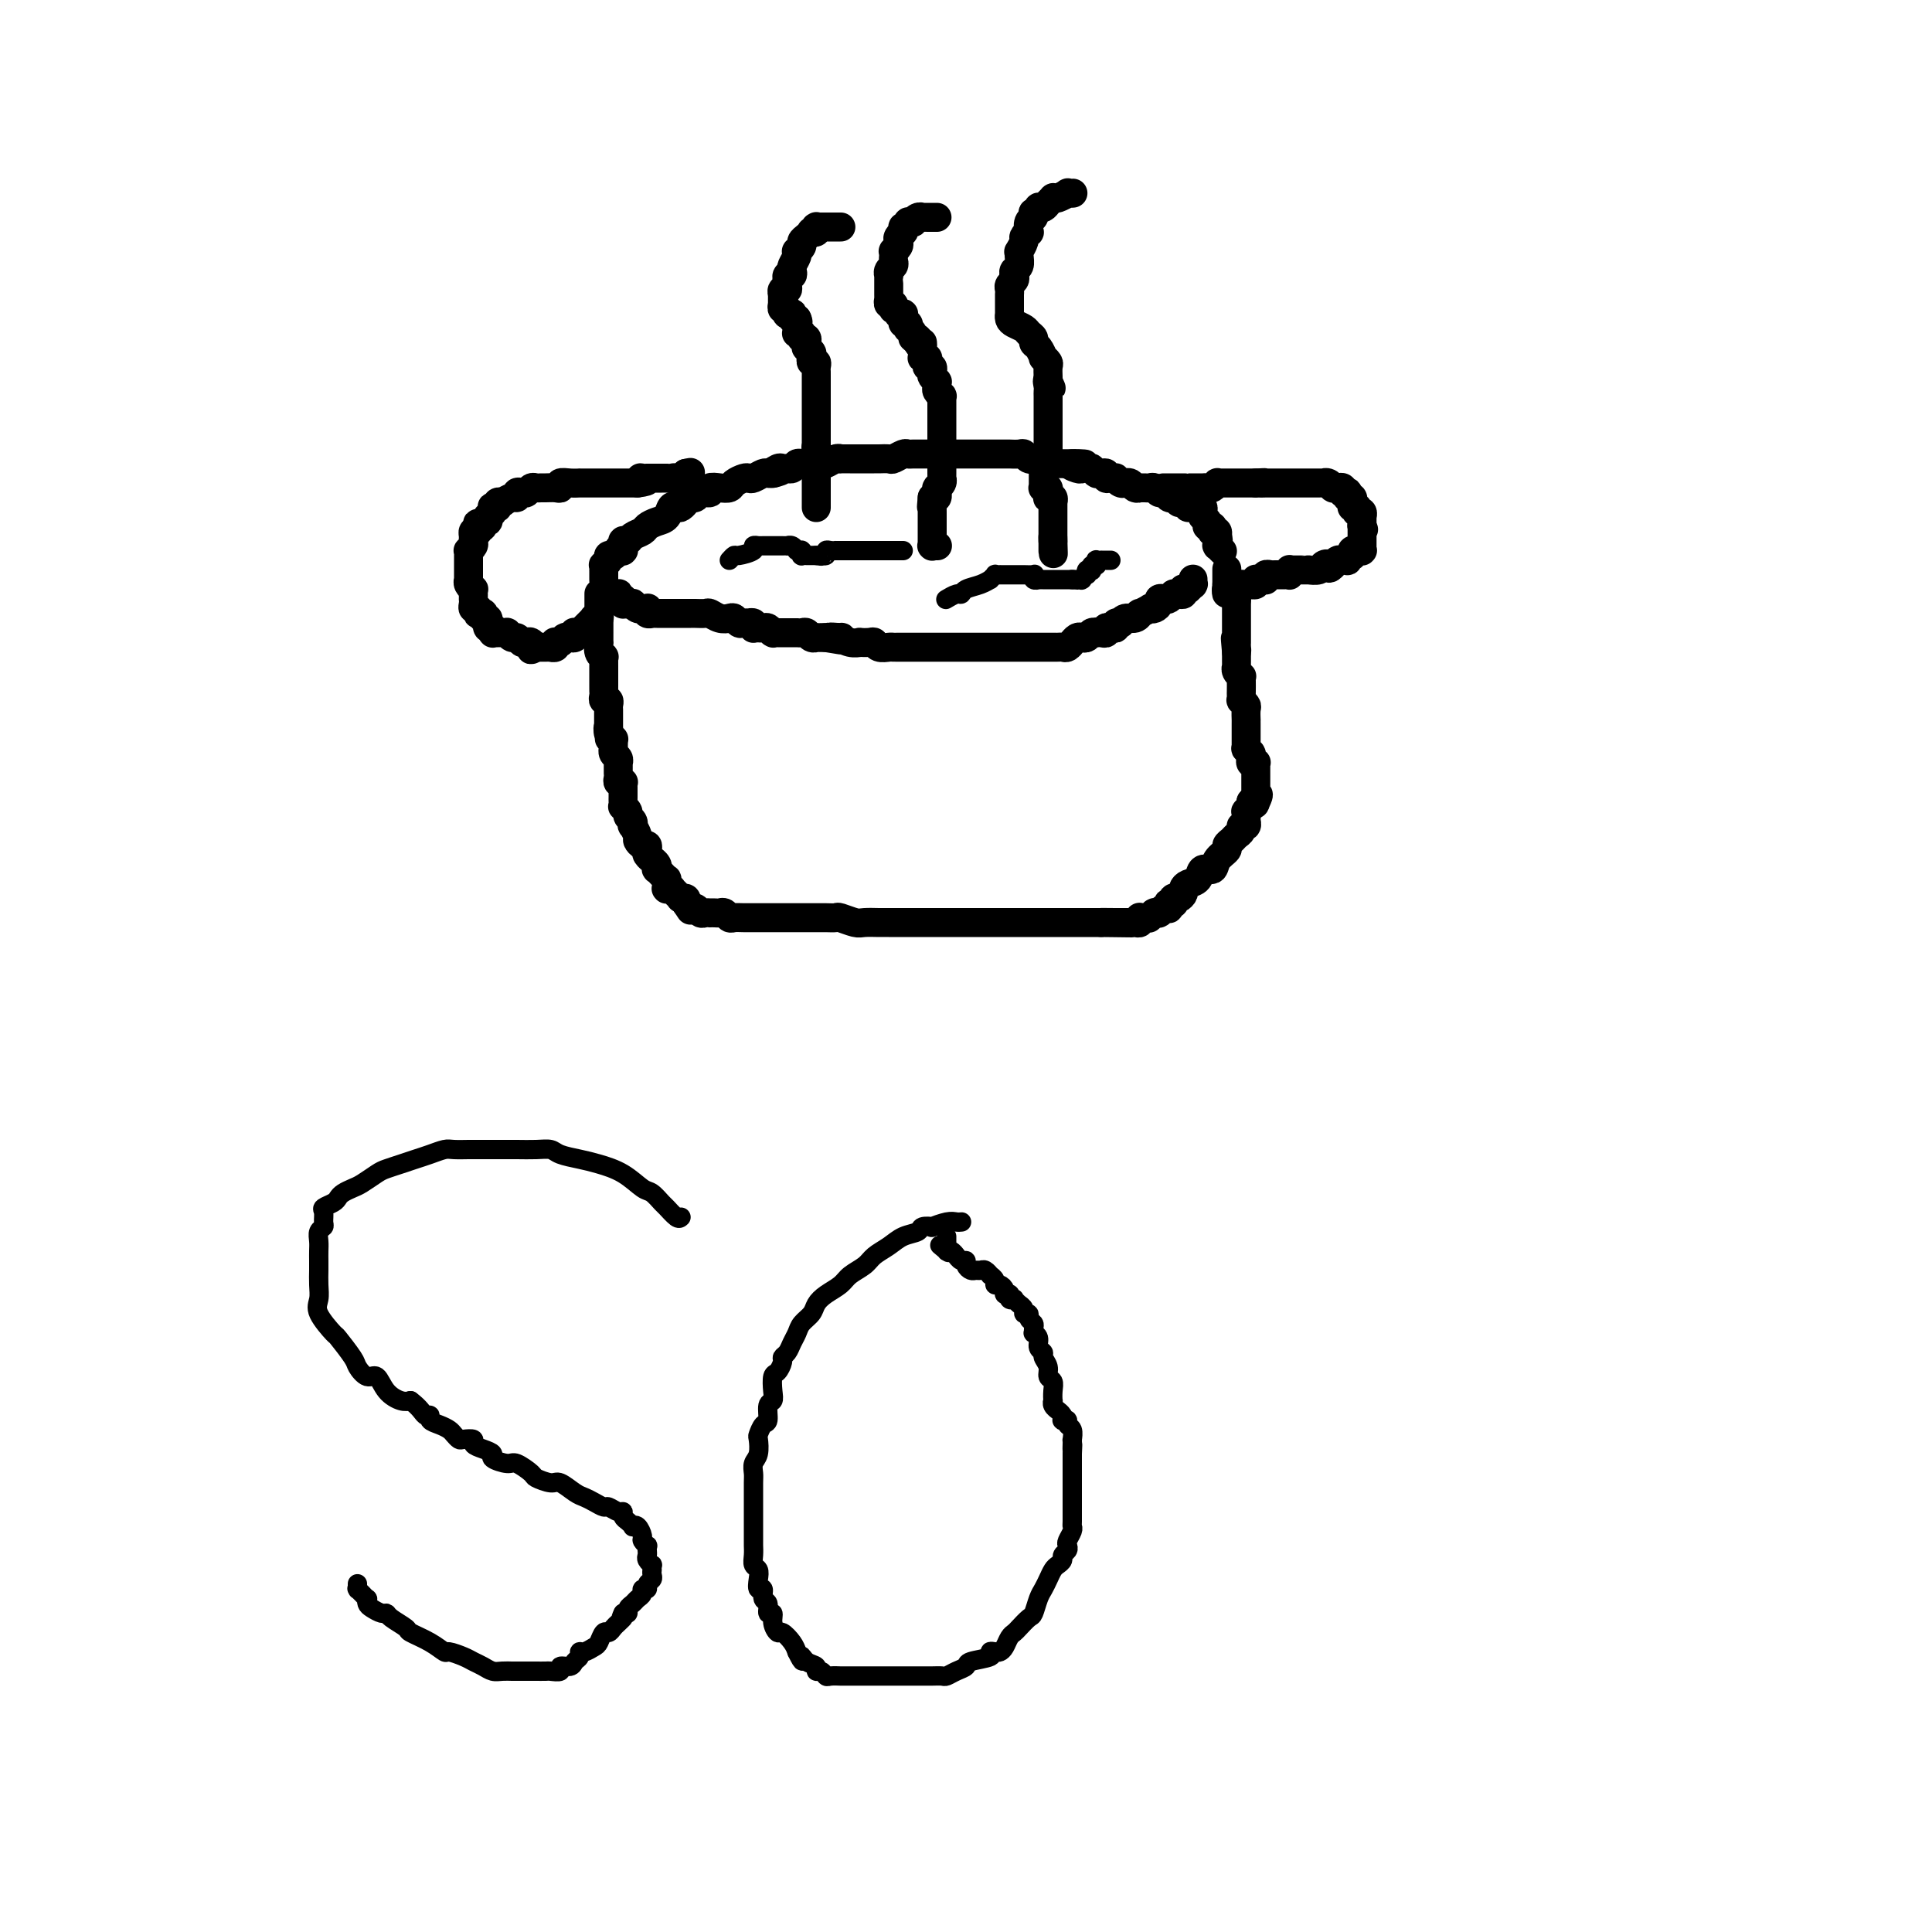 <svg viewBox='0 0 400 400' version='1.1' xmlns='http://www.w3.org/2000/svg' xmlns:xlink='http://www.w3.org/1999/xlink'><g fill='none' stroke='#000000' stroke-width='6' stroke-linecap='round' stroke-linejoin='round'><path d='M124,123c0.000,0.033 0.000,0.065 0,0c-0.000,-0.065 -0.000,-0.228 0,0c0.000,0.228 0.000,0.849 0,1c-0.000,0.151 -0.000,-0.166 0,0c0.000,0.166 0.000,0.814 0,1c-0.000,0.186 -0.000,-0.090 0,0c0.000,0.090 0.000,0.548 0,1c-0.000,0.452 -0.000,0.900 0,1c0.000,0.100 0.000,-0.147 0,0c-0.000,0.147 -0.000,0.688 0,1c0.000,0.312 0.000,0.393 0,1c-0.000,0.607 -0.001,1.738 0,2c0.001,0.262 0.004,-0.346 0,0c-0.004,0.346 -0.015,1.647 0,2c0.015,0.353 0.057,-0.242 0,0c-0.057,0.242 -0.211,1.320 0,2c0.211,0.680 0.789,0.961 1,1c0.211,0.039 0.057,-0.163 0,0c-0.057,0.163 -0.015,0.691 0,1c0.015,0.309 0.004,0.397 0,1c-0.004,0.603 -0.001,1.719 0,2c0.001,0.281 -0.001,-0.275 0,0c0.001,0.275 0.004,1.379 0,2c-0.004,0.621 -0.015,0.758 0,1c0.015,0.242 0.057,0.588 0,1c-0.057,0.412 -0.211,0.889 0,1c0.211,0.111 0.789,-0.143 1,0c0.211,0.143 0.057,0.682 0,1c-0.057,0.318 -0.015,0.414 0,1c0.015,0.586 0.004,1.662 0,2c-0.004,0.338 -0.001,-0.063 0,0c0.001,0.063 0.000,0.589 0,1c-0.000,0.411 -0.000,0.705 0,1'/><path d='M126,151c0.326,4.287 0.140,1.004 0,0c-0.140,-1.004 -0.234,0.269 0,1c0.234,0.731 0.795,0.918 1,1c0.205,0.082 0.055,0.060 0,0c-0.055,-0.060 -0.016,-0.157 0,0c0.016,0.157 0.008,0.567 0,1c-0.008,0.433 -0.016,0.890 0,1c0.016,0.110 0.057,-0.128 0,0c-0.057,0.128 -0.211,0.622 0,1c0.211,0.378 0.789,0.640 1,1c0.211,0.360 0.057,0.817 0,1c-0.057,0.183 -0.015,0.090 0,0c0.015,-0.090 0.003,-0.178 0,0c-0.003,0.178 0.003,0.622 0,1c-0.003,0.378 -0.015,0.689 0,1c0.015,0.311 0.057,0.622 0,1c-0.057,0.378 -0.211,0.822 0,1c0.211,0.178 0.789,0.089 1,0c0.211,-0.089 0.057,-0.179 0,0c-0.057,0.179 -0.015,0.626 0,1c0.015,0.374 0.003,0.674 0,1c-0.003,0.326 0.003,0.679 0,1c-0.003,0.321 -0.016,0.611 0,1c0.016,0.389 0.061,0.877 0,1c-0.061,0.123 -0.226,-0.121 0,0c0.226,0.121 0.844,0.605 1,1c0.156,0.395 -0.150,0.701 0,1c0.150,0.299 0.758,0.591 1,1c0.242,0.409 0.120,0.937 0,1c-0.120,0.063 -0.239,-0.338 0,0c0.239,0.338 0.835,1.414 1,2c0.165,0.586 -0.100,0.682 0,1c0.100,0.318 0.567,0.860 1,1c0.433,0.140 0.833,-0.121 1,0c0.167,0.121 0.101,0.624 0,1c-0.101,0.376 -0.237,0.627 0,1c0.237,0.373 0.847,0.869 1,1c0.153,0.131 -0.151,-0.105 0,0c0.151,0.105 0.757,0.549 1,1c0.243,0.451 0.121,0.910 0,1c-0.121,0.090 -0.243,-0.187 0,0c0.243,0.187 0.850,0.839 1,1c0.150,0.161 -0.156,-0.168 0,0c0.156,0.168 0.774,0.833 1,1c0.226,0.167 0.061,-0.166 0,0c-0.061,0.166 -0.017,0.829 0,1c0.017,0.171 0.008,-0.150 0,0c-0.008,0.150 -0.016,0.773 0,1c0.016,0.227 0.056,0.060 0,0c-0.056,-0.060 -0.207,-0.012 0,0c0.207,0.012 0.774,-0.010 1,0c0.226,0.010 0.112,0.054 0,0c-0.112,-0.054 -0.223,-0.207 0,0c0.223,0.207 0.778,0.773 1,1c0.222,0.227 0.111,0.113 0,0c-0.111,-0.113 -0.222,-0.227 0,0c0.222,0.227 0.778,0.796 1,1c0.222,0.204 0.111,0.044 0,0c-0.111,-0.044 -0.222,0.026 0,0c0.222,-0.026 0.778,-0.150 1,0c0.222,0.150 0.111,0.575 0,1'/><path d='M142,187c1.869,2.802 0.542,0.807 0,0c-0.542,-0.807 -0.300,-0.427 0,0c0.300,0.427 0.659,0.899 1,1c0.341,0.101 0.665,-0.169 1,0c0.335,0.169 0.681,0.777 1,1c0.319,0.223 0.610,0.060 1,0c0.390,-0.060 0.878,-0.017 1,0c0.122,0.017 -0.122,0.008 0,0c0.122,-0.008 0.609,-0.016 1,0c0.391,0.016 0.684,0.057 1,0c0.316,-0.057 0.653,-0.211 1,0c0.347,0.211 0.704,0.789 1,1c0.296,0.211 0.531,0.057 1,0c0.469,-0.057 1.172,-0.015 2,0c0.828,0.015 1.780,0.004 2,0c0.220,-0.004 -0.293,-0.001 0,0c0.293,0.001 1.391,0.000 2,0c0.609,-0.000 0.731,-0.000 1,0c0.269,0.000 0.687,0.000 1,0c0.313,-0.000 0.522,-0.000 1,0c0.478,0.000 1.227,0.000 2,0c0.773,-0.000 1.572,-0.000 2,0c0.428,0.000 0.486,0.000 1,0c0.514,-0.000 1.484,-0.001 2,0c0.516,0.001 0.579,0.004 1,0c0.421,-0.004 1.200,-0.015 2,0c0.800,0.015 1.622,0.057 2,0c0.378,-0.057 0.313,-0.211 1,0c0.687,0.211 2.126,0.789 3,1c0.874,0.211 1.183,0.057 2,0c0.817,-0.057 2.143,-0.015 3,0c0.857,0.015 1.245,0.004 2,0c0.755,-0.004 1.878,-0.001 3,0c1.122,0.001 2.245,0.000 3,0c0.755,-0.000 1.143,-0.000 2,0c0.857,0.000 2.183,0.000 3,0c0.817,-0.000 1.126,-0.000 2,0c0.874,0.000 2.313,0.000 3,0c0.687,-0.000 0.622,-0.000 1,0c0.378,0.000 1.201,0.000 2,0c0.799,-0.000 1.575,-0.000 2,0c0.425,0.000 0.499,0.000 1,0c0.501,-0.000 1.430,-0.000 2,0c0.570,0.000 0.783,0.000 1,0c0.217,-0.000 0.438,-0.000 1,0c0.562,0.000 1.464,0.000 2,0c0.536,-0.000 0.707,-0.000 1,0c0.293,0.000 0.708,0.000 1,0c0.292,-0.000 0.459,-0.000 1,0c0.541,0.000 1.454,0.000 2,0c0.546,-0.000 0.724,-0.000 1,0c0.276,0.000 0.651,0.000 1,0c0.349,0.000 0.671,-0.000 1,0c0.329,0.000 0.664,-0.000 1,0c0.336,0.000 0.672,-0.000 1,0c0.328,0.000 0.647,-0.000 1,0c0.353,0.000 0.738,-0.000 1,0c0.262,0.000 0.400,-0.000 1,0c0.600,0.000 1.662,-0.000 2,0c0.338,0.000 -0.046,-0.000 0,0c0.046,0.000 0.523,0.000 1,0'/><path d='M228,191c12.015,0.155 3.552,0.042 1,0c-2.552,-0.042 0.808,-0.011 2,0c1.192,0.011 0.218,0.004 0,0c-0.218,-0.004 0.320,-0.005 1,0c0.680,0.005 1.502,0.015 2,0c0.498,-0.015 0.672,-0.057 1,0c0.328,0.057 0.810,0.211 1,0c0.190,-0.211 0.090,-0.789 0,-1c-0.090,-0.211 -0.169,-0.056 0,0c0.169,0.056 0.585,0.011 1,0c0.415,-0.011 0.829,0.011 1,0c0.171,-0.011 0.098,-0.056 0,0c-0.098,0.056 -0.223,0.211 0,0c0.223,-0.211 0.792,-0.789 1,-1c0.208,-0.211 0.055,-0.057 0,0c-0.055,0.057 -0.011,0.015 0,0c0.011,-0.015 -0.011,-0.004 0,0c0.011,0.004 0.055,0.002 0,0c-0.055,-0.002 -0.208,-0.004 0,0c0.208,0.004 0.778,0.015 1,0c0.222,-0.015 0.098,-0.056 0,0c-0.098,0.056 -0.170,0.207 0,0c0.170,-0.207 0.580,-0.774 1,-1c0.420,-0.226 0.848,-0.113 1,0c0.152,0.113 0.027,0.226 0,0c-0.027,-0.226 0.045,-0.793 0,-1c-0.045,-0.207 -0.208,-0.056 0,0c0.208,0.056 0.788,0.016 1,0c0.212,-0.016 0.057,-0.008 0,0c-0.057,0.008 -0.016,0.016 0,0c0.016,-0.016 0.007,-0.056 0,0c-0.007,0.056 -0.012,0.208 0,0c0.012,-0.208 0.041,-0.777 0,-1c-0.041,-0.223 -0.153,-0.102 0,0c0.153,0.102 0.570,0.183 1,0c0.430,-0.183 0.874,-0.631 1,-1c0.126,-0.369 -0.064,-0.658 0,-1c0.064,-0.342 0.383,-0.739 1,-1c0.617,-0.261 1.532,-0.388 2,-1c0.468,-0.612 0.489,-1.708 1,-2c0.511,-0.292 1.513,0.220 2,0c0.487,-0.220 0.459,-1.172 1,-2c0.541,-0.828 1.652,-1.531 2,-2c0.348,-0.469 -0.065,-0.704 0,-1c0.065,-0.296 0.610,-0.653 1,-1c0.390,-0.347 0.626,-0.686 1,-1c0.374,-0.314 0.885,-0.605 1,-1c0.115,-0.395 -0.165,-0.895 0,-1c0.165,-0.105 0.776,0.183 1,0c0.224,-0.183 0.060,-0.838 0,-1c-0.060,-0.162 -0.017,0.168 0,0c0.017,-0.168 0.008,-0.833 0,-1c-0.008,-0.167 -0.016,0.166 0,0c0.016,-0.166 0.057,-0.829 0,-1c-0.057,-0.171 -0.211,0.150 0,0c0.211,-0.150 0.789,-0.772 1,-1c0.211,-0.228 0.057,-0.064 0,0c-0.057,0.064 -0.015,0.027 0,0c0.015,-0.027 0.004,-0.046 0,0c-0.004,0.046 -0.001,0.156 0,0c0.001,-0.156 0.001,-0.578 0,-1'/><path d='M259,166c2.392,-2.957 1.373,-0.849 1,0c-0.373,0.849 -0.100,0.439 0,0c0.100,-0.439 0.027,-0.906 0,-1c-0.027,-0.094 -0.007,0.186 0,0c0.007,-0.186 0.002,-0.838 0,-1c-0.002,-0.162 -0.001,0.167 0,0c0.001,-0.167 0.000,-0.829 0,-1c-0.000,-0.171 -0.000,0.150 0,0c0.000,-0.150 0.000,-0.771 0,-1c-0.000,-0.229 -0.000,-0.065 0,0c0.000,0.065 0.000,0.033 0,0c-0.000,-0.033 0.000,-0.065 0,0c-0.000,0.065 -0.000,0.227 0,0c0.000,-0.227 0.000,-0.844 0,-1c-0.000,-0.156 -0.000,0.150 0,0c0.000,-0.150 0.000,-0.757 0,-1c-0.000,-0.243 -0.000,-0.121 0,0c0.000,0.121 0.001,0.242 0,0c-0.001,-0.242 -0.004,-0.849 0,-1c0.004,-0.151 0.015,0.152 0,0c-0.015,-0.152 -0.057,-0.759 0,-1c0.057,-0.241 0.211,-0.116 0,0c-0.211,0.116 -0.789,0.224 -1,0c-0.211,-0.224 -0.057,-0.778 0,-1c0.057,-0.222 0.016,-0.111 0,0c-0.016,0.111 -0.008,0.222 0,0c0.008,-0.222 0.016,-0.776 0,-1c-0.016,-0.224 -0.057,-0.117 0,0c0.057,0.117 0.211,0.242 0,0c-0.211,-0.242 -0.789,-0.853 -1,-1c-0.211,-0.147 -0.057,0.171 0,0c0.057,-0.171 0.015,-0.829 0,-1c-0.015,-0.171 -0.004,0.146 0,0c0.004,-0.146 0.001,-0.756 0,-1c-0.001,-0.244 -0.000,-0.121 0,0c0.000,0.121 0.000,0.240 0,0c-0.000,-0.240 -0.000,-0.839 0,-1c0.000,-0.161 0.000,0.116 0,0c-0.000,-0.116 -0.000,-0.626 0,-1c0.000,-0.374 0.001,-0.611 0,-1c-0.001,-0.389 -0.004,-0.931 0,-1c0.004,-0.069 0.015,0.336 0,0c-0.015,-0.336 -0.057,-1.414 0,-2c0.057,-0.586 0.211,-0.681 0,-1c-0.211,-0.319 -0.789,-0.863 -1,-1c-0.211,-0.137 -0.057,0.131 0,0c0.057,-0.131 0.016,-0.661 0,-1c-0.016,-0.339 -0.008,-0.486 0,-1c0.008,-0.514 0.016,-1.396 0,-2c-0.016,-0.604 -0.057,-0.931 0,-1c0.057,-0.069 0.211,0.121 0,0c-0.211,-0.121 -0.789,-0.553 -1,-1c-0.211,-0.447 -0.057,-0.908 0,-1c0.057,-0.092 0.015,0.185 0,0c-0.015,-0.185 -0.004,-0.833 0,-1c0.004,-0.167 0.001,0.148 0,0c-0.001,-0.148 -0.000,-0.758 0,-1c0.000,-0.242 0.000,-0.116 0,0c-0.000,0.116 -0.000,0.224 0,0c0.000,-0.224 0.000,-0.778 0,-1c-0.000,-0.222 -0.000,-0.111 0,0'/><path d='M256,135c-0.464,-5.040 -0.124,-2.139 0,-1c0.124,1.139 0.033,0.516 0,0c-0.033,-0.516 -0.009,-0.927 0,-1c0.009,-0.073 0.002,0.191 0,0c-0.002,-0.191 -0.001,-0.836 0,-1c0.001,-0.164 0.000,0.153 0,0c-0.000,-0.153 -0.000,-0.777 0,-1c0.000,-0.223 0.000,-0.045 0,0c-0.000,0.045 -0.000,-0.044 0,0c0.000,0.044 0.000,0.222 0,0c-0.000,-0.222 -0.000,-0.843 0,-1c0.000,-0.157 0.000,0.150 0,0c-0.000,-0.150 -0.000,-0.757 0,-1c0.000,-0.243 0.000,-0.121 0,0c-0.000,0.121 -0.000,0.243 0,0c0.000,-0.243 0.000,-0.850 0,-1c-0.000,-0.150 -0.000,0.156 0,0c0.000,-0.156 0.000,-0.773 0,-1c-0.000,-0.227 -0.000,-0.065 0,0c0.000,0.065 0.000,0.031 0,0c-0.000,-0.031 -0.000,-0.061 0,0c0.000,0.061 0.000,0.212 0,0c-0.000,-0.212 -0.000,-0.788 0,-1c0.000,-0.212 0.000,-0.061 0,0c-0.000,0.061 -0.000,0.030 0,0c0.000,-0.030 0.000,-0.061 0,0c-0.000,0.061 -0.000,0.212 0,0c0.000,-0.212 0.000,-0.789 0,-1c-0.000,-0.211 -0.000,-0.055 0,0c0.000,0.055 0.000,0.011 0,0c-0.000,-0.011 -0.000,0.011 0,0c0.000,-0.011 0.000,-0.055 0,0c-0.000,0.055 -0.000,0.211 0,0c0.000,-0.211 0.000,-0.788 0,-1c-0.000,-0.212 -0.000,-0.061 0,0c0.000,0.061 0.000,0.030 0,0'/><path d='M256,124c-0.001,-1.697 -0.004,-0.441 0,0c0.004,0.441 0.015,0.065 0,0c-0.015,-0.065 -0.056,0.180 0,0c0.056,-0.180 0.207,-0.784 0,-1c-0.207,-0.216 -0.774,-0.043 -1,0c-0.226,0.043 -0.113,-0.045 0,0c0.113,0.045 0.226,0.222 0,0c-0.226,-0.222 -0.793,-0.843 -1,-1c-0.207,-0.157 -0.056,0.150 0,0c0.056,-0.150 0.016,-0.757 0,-1c-0.016,-0.243 -0.008,-0.121 0,0'/><path d='M125,123c-0.001,-0.000 -0.001,-0.000 0,0c0.001,0.000 0.004,0.000 0,0c-0.004,-0.000 -0.016,-0.000 0,0c0.016,0.000 0.061,0.000 0,0c-0.061,-0.000 -0.228,-0.000 0,0c0.228,0.000 0.849,0.000 1,0c0.151,-0.000 -0.170,-0.001 0,0c0.170,0.001 0.829,0.004 1,0c0.171,-0.004 -0.147,-0.015 0,0c0.147,0.015 0.757,0.057 1,0c0.243,-0.057 0.118,-0.211 0,0c-0.118,0.211 -0.228,0.788 0,1c0.228,0.212 0.793,0.061 1,0c0.207,-0.061 0.055,-0.030 0,0c-0.055,0.030 -0.015,0.061 0,0c0.015,-0.061 0.004,-0.212 0,0c-0.004,0.212 -0.002,0.789 0,1c0.002,0.211 0.004,0.057 0,0c-0.004,-0.057 -0.015,-0.015 0,0c0.015,0.015 0.057,0.004 0,0c-0.057,-0.004 -0.211,-0.001 0,0c0.211,0.001 0.789,0.000 1,0c0.211,-0.000 0.057,-0.000 0,0c-0.057,0.000 -0.016,0.000 0,0c0.016,-0.000 0.008,-0.000 0,0'/><path d='M130,125c0.769,0.309 0.191,0.082 0,0c-0.191,-0.082 0.004,-0.018 0,0c-0.004,0.018 -0.207,-0.009 0,0c0.207,0.009 0.825,0.055 1,0c0.175,-0.055 -0.093,-0.211 0,0c0.093,0.211 0.547,0.787 1,1c0.453,0.213 0.905,0.061 1,0c0.095,-0.061 -0.167,-0.030 0,0c0.167,0.030 0.762,0.061 1,0c0.238,-0.061 0.119,-0.212 0,0c-0.119,0.212 -0.238,0.789 0,1c0.238,0.211 0.833,0.057 1,0c0.167,-0.057 -0.095,-0.015 0,0c0.095,0.015 0.547,0.004 1,0c0.453,-0.004 0.908,-0.001 1,0c0.092,0.001 -0.179,0.000 0,0c0.179,-0.000 0.807,-0.000 1,0c0.193,0.000 -0.050,0.000 0,0c0.050,-0.000 0.394,-0.000 1,0c0.606,0.000 1.476,0.000 2,0c0.524,-0.000 0.703,-0.001 1,0c0.297,0.001 0.712,0.004 1,0c0.288,-0.004 0.448,-0.015 1,0c0.552,0.015 1.496,0.056 2,0c0.504,-0.056 0.569,-0.207 1,0c0.431,0.207 1.228,0.774 2,1c0.772,0.226 1.517,0.113 2,0c0.483,-0.113 0.703,-0.226 1,0c0.297,0.226 0.672,0.792 1,1c0.328,0.208 0.610,0.060 1,0c0.390,-0.060 0.889,-0.030 1,0c0.111,0.030 -0.168,0.061 0,0c0.168,-0.061 0.781,-0.212 1,0c0.219,0.212 0.044,0.789 0,1c-0.044,0.211 0.044,0.057 0,0c-0.044,-0.057 -0.219,-0.016 0,0c0.219,0.016 0.833,0.008 1,0c0.167,-0.008 -0.113,-0.016 0,0c0.113,0.016 0.618,0.057 1,0c0.382,-0.057 0.642,-0.211 1,0c0.358,0.211 0.813,0.789 1,1c0.187,0.211 0.107,0.057 0,0c-0.107,-0.057 -0.240,-0.015 0,0c0.240,0.015 0.851,0.004 1,0c0.149,-0.004 -0.166,-0.001 0,0c0.166,0.001 0.814,0.000 1,0c0.186,-0.000 -0.090,-0.000 0,0c0.090,0.000 0.546,0.000 1,0c0.454,-0.000 0.907,0.000 1,0c0.093,-0.000 -0.172,-0.000 0,0c0.172,0.000 0.781,0.000 1,0c0.219,-0.000 0.048,-0.001 0,0c-0.048,0.001 0.028,0.004 0,0c-0.028,-0.004 -0.161,-0.015 0,0c0.161,0.015 0.617,0.057 1,0c0.383,-0.057 0.694,-0.211 1,0c0.306,0.211 0.607,0.789 1,1c0.393,0.211 0.879,0.057 1,0c0.121,-0.057 -0.121,-0.015 0,0c0.121,0.015 0.606,0.004 1,0c0.394,-0.004 0.697,-0.002 1,0'/><path d='M171,132c6.442,1.079 2.046,0.275 1,0c-1.046,-0.275 1.259,-0.021 2,0c0.741,0.021 -0.082,-0.190 0,0c0.082,0.190 1.069,0.782 2,1c0.931,0.218 1.807,0.062 2,0c0.193,-0.062 -0.295,-0.031 0,0c0.295,0.031 1.375,0.061 2,0c0.625,-0.061 0.797,-0.212 1,0c0.203,0.212 0.437,0.789 1,1c0.563,0.211 1.456,0.057 2,0c0.544,-0.057 0.741,-0.015 1,0c0.259,0.015 0.580,0.004 1,0c0.420,-0.004 0.939,-0.001 1,0c0.061,0.001 -0.334,0.000 0,0c0.334,-0.000 1.399,-0.000 2,0c0.601,0.000 0.738,0.000 1,0c0.262,-0.000 0.647,-0.000 1,0c0.353,0.000 0.673,0.000 1,0c0.327,-0.000 0.662,-0.000 1,0c0.338,0.000 0.678,0.000 1,0c0.322,-0.000 0.625,-0.000 1,0c0.375,0.000 0.820,0.000 1,0c0.180,-0.000 0.094,-0.000 0,0c-0.094,0.000 -0.198,0.000 0,0c0.198,-0.000 0.697,-0.000 1,0c0.303,0.000 0.410,0.000 1,0c0.590,-0.000 1.664,-0.000 2,0c0.336,0.000 -0.065,0.000 0,0c0.065,-0.000 0.596,-0.000 1,0c0.404,0.000 0.682,0.000 1,0c0.318,-0.000 0.677,0.000 1,0c0.323,0.000 0.612,-0.000 1,0c0.388,0.000 0.877,0.000 1,0c0.123,-0.000 -0.121,-0.000 0,0c0.121,0.000 0.606,0.000 1,0c0.394,-0.000 0.697,-0.000 1,0c0.303,0.000 0.606,0.000 1,0c0.394,-0.000 0.880,-0.000 1,0c0.120,0.000 -0.126,0.000 0,0c0.126,-0.000 0.625,-0.000 1,0c0.375,0.000 0.626,0.000 1,0c0.374,-0.000 0.870,-0.000 1,0c0.130,0.000 -0.106,0.000 0,0c0.106,-0.000 0.553,-0.000 1,0c0.447,0.000 0.893,0.000 1,0c0.107,-0.000 -0.126,-0.000 0,0c0.126,0.000 0.611,0.000 1,0c0.389,-0.000 0.682,-0.000 1,0c0.318,0.000 0.662,0.001 1,0c0.338,-0.001 0.669,-0.004 1,0c0.331,0.004 0.663,0.015 1,0c0.337,-0.015 0.678,-0.056 1,0c0.322,0.056 0.625,0.207 1,0c0.375,-0.207 0.821,-0.774 1,-1c0.179,-0.226 0.089,-0.112 0,0c-0.089,0.112 -0.179,0.223 0,0c0.179,-0.223 0.625,-0.778 1,-1c0.375,-0.222 0.678,-0.111 1,0c0.322,0.111 0.664,0.222 1,0c0.336,-0.222 0.668,-0.778 1,-1c0.332,-0.222 0.666,-0.111 1,0'/><path d='M227,131c0.940,-0.465 0.290,-0.128 0,0c-0.290,0.128 -0.219,0.048 0,0c0.219,-0.048 0.584,-0.064 1,0c0.416,0.064 0.881,0.210 1,0c0.119,-0.210 -0.108,-0.774 0,-1c0.108,-0.226 0.550,-0.112 1,0c0.450,0.112 0.907,0.222 1,0c0.093,-0.222 -0.179,-0.776 0,-1c0.179,-0.224 0.809,-0.117 1,0c0.191,0.117 -0.056,0.242 0,0c0.056,-0.242 0.415,-0.853 1,-1c0.585,-0.147 1.396,0.171 2,0c0.604,-0.171 1.002,-0.830 1,-1c-0.002,-0.170 -0.403,0.148 0,0c0.403,-0.148 1.610,-0.761 2,-1c0.390,-0.239 -0.036,-0.103 0,0c0.036,0.103 0.534,0.172 1,0c0.466,-0.172 0.899,-0.586 1,-1c0.101,-0.414 -0.131,-0.829 0,-1c0.131,-0.171 0.626,-0.099 1,0c0.374,0.099 0.626,0.224 1,0c0.374,-0.224 0.871,-0.796 1,-1c0.129,-0.204 -0.110,-0.041 0,0c0.110,0.041 0.569,-0.042 1,0c0.431,0.042 0.834,0.207 1,0c0.166,-0.207 0.096,-0.787 0,-1c-0.096,-0.213 -0.218,-0.061 0,0c0.218,0.061 0.776,0.030 1,0c0.224,-0.030 0.112,-0.061 0,0c-0.112,0.061 -0.226,0.212 0,0c0.226,-0.212 0.793,-0.789 1,-1c0.207,-0.211 0.056,-0.055 0,0c-0.056,0.055 -0.015,0.011 0,0c0.015,-0.011 0.004,0.011 0,0c-0.004,-0.011 -0.001,-0.055 0,0c0.001,0.055 0.000,0.211 0,0c-0.000,-0.211 -0.000,-0.788 0,-1c0.000,-0.212 0.000,-0.061 0,0c-0.000,0.061 -0.000,0.030 0,0'/><path d='M125,120c-0.000,0.114 -0.000,0.228 0,0c0.000,-0.228 0.000,-0.797 0,-1c-0.000,-0.203 -0.000,-0.040 0,0c0.000,0.040 0.000,-0.042 0,0c-0.000,0.042 -0.000,0.207 0,0c0.000,-0.207 0.000,-0.788 0,-1c-0.000,-0.212 -0.000,-0.057 0,0c0.000,0.057 0.000,0.015 0,0c-0.000,-0.015 -0.000,-0.003 0,0c0.000,0.003 0.000,-0.003 0,0c-0.000,0.003 -0.001,0.016 0,0c0.001,-0.016 0.004,-0.060 0,0c-0.004,0.060 -0.016,0.222 0,0c0.016,-0.222 0.061,-0.830 0,-1c-0.061,-0.170 -0.226,0.098 0,0c0.226,-0.098 0.844,-0.561 1,-1c0.156,-0.439 -0.151,-0.853 0,-1c0.151,-0.147 0.758,-0.025 1,0c0.242,0.025 0.117,-0.046 0,0c-0.117,0.046 -0.228,0.208 0,0c0.228,-0.208 0.793,-0.788 1,-1c0.207,-0.212 0.055,-0.057 0,0c-0.055,0.057 -0.015,0.015 0,0c0.015,-0.015 0.004,-0.004 0,0c-0.004,0.004 -0.002,0.002 0,0'/><path d='M128,114c0.403,-0.929 -0.088,-0.253 0,0c0.088,0.253 0.756,0.082 1,0c0.244,-0.082 0.065,-0.074 0,0c-0.065,0.074 -0.018,0.216 0,0c0.018,-0.216 0.005,-0.790 0,-1c-0.005,-0.210 -0.001,-0.057 0,0c0.001,0.057 0.000,0.016 0,0c-0.000,-0.016 -0.000,-0.008 0,0c0.000,0.008 0.000,0.016 0,0c-0.000,-0.016 -0.001,-0.057 0,0c0.001,0.057 0.004,0.212 0,0c-0.004,-0.212 -0.013,-0.792 0,-1c0.013,-0.208 0.049,-0.045 0,0c-0.049,0.045 -0.183,-0.029 0,0c0.183,0.029 0.682,0.162 1,0c0.318,-0.162 0.456,-0.620 1,-1c0.544,-0.380 1.494,-0.684 2,-1c0.506,-0.316 0.570,-0.645 1,-1c0.430,-0.355 1.228,-0.735 2,-1c0.772,-0.265 1.517,-0.415 2,-1c0.483,-0.585 0.704,-1.607 1,-2c0.296,-0.393 0.668,-0.158 1,0c0.332,0.158 0.625,0.238 1,0c0.375,-0.238 0.831,-0.795 1,-1c0.169,-0.205 0.049,-0.059 0,0c-0.049,0.059 -0.027,0.030 0,0c0.027,-0.030 0.060,-0.061 0,0c-0.060,0.061 -0.212,0.212 0,0c0.212,-0.212 0.789,-0.789 1,-1c0.211,-0.211 0.056,-0.057 0,0c-0.056,0.057 -0.012,0.016 0,0c0.012,-0.016 -0.009,-0.008 0,0c0.009,0.008 0.049,0.017 0,0c-0.049,-0.017 -0.186,-0.061 0,0c0.186,0.061 0.697,0.226 1,0c0.303,-0.226 0.400,-0.845 1,-1c0.600,-0.155 1.704,0.152 2,0c0.296,-0.152 -0.215,-0.762 0,-1c0.215,-0.238 1.157,-0.102 2,0c0.843,0.102 1.587,0.172 2,0c0.413,-0.172 0.496,-0.586 1,-1c0.504,-0.414 1.430,-0.829 2,-1c0.570,-0.171 0.782,-0.098 1,0c0.218,0.098 0.440,0.222 1,0c0.560,-0.222 1.459,-0.791 2,-1c0.541,-0.209 0.726,-0.060 1,0c0.274,0.060 0.637,0.030 1,0'/><path d='M160,98c3.201,-1.022 0.703,-0.077 0,0c-0.703,0.077 0.389,-0.715 1,-1c0.611,-0.285 0.741,-0.062 1,0c0.259,0.062 0.647,-0.036 1,0c0.353,0.036 0.672,0.206 1,0c0.328,-0.206 0.666,-0.787 1,-1c0.334,-0.213 0.663,-0.057 1,0c0.337,0.057 0.682,0.015 1,0c0.318,-0.015 0.609,-0.003 1,0c0.391,0.003 0.882,-0.003 1,0c0.118,0.003 -0.136,0.015 0,0c0.136,-0.015 0.662,-0.057 1,0c0.338,0.057 0.490,0.211 1,0c0.510,-0.211 1.379,-0.789 2,-1c0.621,-0.211 0.993,-0.057 1,0c0.007,0.057 -0.350,0.015 0,0c0.350,-0.015 1.407,-0.004 2,0c0.593,0.004 0.721,0.001 1,0c0.279,-0.001 0.709,-0.001 1,0c0.291,0.001 0.444,0.001 1,0c0.556,-0.001 1.515,-0.004 2,0c0.485,0.004 0.497,0.015 1,0c0.503,-0.015 1.497,-0.057 2,0c0.503,0.057 0.516,0.211 1,0c0.484,-0.211 1.438,-0.789 2,-1c0.562,-0.211 0.731,-0.057 1,0c0.269,0.057 0.639,0.015 1,0c0.361,-0.015 0.713,-0.004 1,0c0.287,0.004 0.510,0.001 1,0c0.490,-0.001 1.248,-0.000 2,0c0.752,0.000 1.497,0.000 2,0c0.503,-0.000 0.765,-0.000 1,0c0.235,0.000 0.444,0.000 1,0c0.556,-0.000 1.458,-0.000 2,0c0.542,0.000 0.722,0.000 1,0c0.278,-0.000 0.653,-0.000 1,0c0.347,0.000 0.665,-0.000 1,0c0.335,0.000 0.685,0.000 1,0c0.315,-0.000 0.595,-0.000 1,0c0.405,0.000 0.936,0.000 1,0c0.064,-0.000 -0.338,-0.000 0,0c0.338,0.000 1.418,0.000 2,0c0.582,-0.000 0.667,-0.001 1,0c0.333,0.001 0.915,0.004 1,0c0.085,-0.004 -0.327,-0.015 0,0c0.327,0.015 1.393,0.057 2,0c0.607,-0.057 0.755,-0.211 1,0c0.245,0.211 0.587,0.788 1,1c0.413,0.212 0.898,0.061 1,0c0.102,-0.061 -0.180,-0.030 0,0c0.180,0.030 0.823,0.061 1,0c0.177,-0.061 -0.111,-0.212 0,0c0.111,0.212 0.621,0.789 1,1c0.379,0.211 0.626,0.057 1,0c0.374,-0.057 0.875,-0.015 1,0c0.125,0.015 -0.125,0.004 0,0c0.125,-0.004 0.625,-0.001 1,0c0.375,0.001 0.626,0.000 1,0c0.374,-0.000 0.870,-0.000 1,0c0.130,0.000 -0.106,0.000 0,0c0.106,-0.000 0.553,-0.000 1,0'/><path d='M222,96c5.212,0.249 1.243,-0.129 0,0c-1.243,0.129 0.240,0.766 1,1c0.760,0.234 0.796,0.067 1,0c0.204,-0.067 0.577,-0.032 1,0c0.423,0.032 0.897,0.061 1,0c0.103,-0.061 -0.166,-0.212 0,0c0.166,0.212 0.766,0.788 1,1c0.234,0.212 0.100,0.061 0,0c-0.100,-0.061 -0.168,-0.030 0,0c0.168,0.030 0.571,0.061 1,0c0.429,-0.061 0.885,-0.214 1,0c0.115,0.214 -0.110,0.793 0,1c0.110,0.207 0.555,0.041 1,0c0.445,-0.041 0.889,0.042 1,0c0.111,-0.042 -0.111,-0.208 0,0c0.111,0.208 0.554,0.792 1,1c0.446,0.208 0.894,0.042 1,0c0.106,-0.042 -0.130,0.041 0,0c0.130,-0.041 0.626,-0.207 1,0c0.374,0.207 0.625,0.788 1,1c0.375,0.212 0.874,0.056 1,0c0.126,-0.056 -0.121,-0.011 0,0c0.121,0.011 0.610,-0.012 1,0c0.390,0.012 0.682,0.060 1,0c0.318,-0.060 0.662,-0.226 1,0c0.338,0.226 0.669,0.844 1,1c0.331,0.156 0.662,-0.151 1,0c0.338,0.151 0.683,0.758 1,1c0.317,0.242 0.607,0.118 1,0c0.393,-0.118 0.889,-0.229 1,0c0.111,0.229 -0.162,0.797 0,1c0.162,0.203 0.760,0.040 1,0c0.240,-0.040 0.121,0.042 0,0c-0.121,-0.042 -0.244,-0.207 0,0c0.244,0.207 0.854,0.788 1,1c0.146,0.212 -0.172,0.057 0,0c0.172,-0.057 0.835,-0.016 1,0c0.165,0.016 -0.166,0.008 0,0c0.166,-0.008 0.829,-0.016 1,0c0.171,0.016 -0.150,0.056 0,0c0.150,-0.056 0.772,-0.207 1,0c0.228,0.207 0.061,0.774 0,1c-0.061,0.226 -0.017,0.112 0,0c0.017,-0.112 0.008,-0.223 0,0c-0.008,0.223 -0.016,0.778 0,1c0.016,0.222 0.057,0.111 0,0c-0.057,-0.111 -0.211,-0.222 0,0c0.211,0.222 0.789,0.777 1,1c0.211,0.223 0.056,0.112 0,0c-0.056,-0.112 -0.011,-0.226 0,0c0.011,0.226 -0.011,0.793 0,1c0.011,0.207 0.055,0.054 0,0c-0.055,-0.054 -0.211,-0.011 0,0c0.211,0.011 0.788,-0.011 1,0c0.212,0.011 0.061,0.054 0,0c-0.061,-0.054 -0.030,-0.207 0,0c0.030,0.207 0.061,0.774 0,1c-0.061,0.226 -0.212,0.112 0,0c0.212,-0.112 0.788,-0.223 1,0c0.212,0.223 0.061,0.778 0,1c-0.061,0.222 -0.030,0.111 0,0'/><path d='M252,111c0.464,1.171 0.125,1.099 0,1c-0.125,-0.099 -0.034,-0.224 0,0c0.034,0.224 0.013,0.796 0,1c-0.013,0.204 -0.018,0.041 0,0c0.018,-0.041 0.057,0.042 0,0c-0.057,-0.042 -0.211,-0.207 0,0c0.211,0.207 0.789,0.788 1,1c0.211,0.212 0.057,0.057 0,0c-0.057,-0.057 -0.015,-0.015 0,0c0.015,0.015 0.004,0.004 0,0c-0.004,-0.004 -0.001,-0.001 0,0c0.001,0.001 0.000,0.000 0,0c-0.000,-0.000 -0.000,-0.000 0,0c0.000,0.000 0.000,0.000 0,0'/><path d='M124,127c0.000,0.000 0.000,0.000 0,0c0.000,0.000 0.000,-0.000 0,0c-0.000,0.000 0.000,0.000 0,0c0.000,-0.000 0.000,0.000 0,0c0.000,0.000 0.000,-0.000 0,0c-0.000,0.000 0.000,0.000 0,0c0.000,-0.000 0.000,0.000 0,0c0.000,0.000 0.000,-0.000 0,0c-0.000,0.000 0.000,0.000 0,0c0.000,-0.000 -0.000,0.000 0,0c0.000,0.000 0.000,0.000 0,0c0.000,0.000 0.000,0.000 0,0'/><path d='M124,127c-0.001,-0.004 -0.004,-0.015 0,0c0.004,0.015 0.015,0.057 0,0c-0.015,-0.057 -0.057,-0.211 0,0c0.057,0.211 0.212,0.788 0,1c-0.212,0.212 -0.793,0.061 -1,0c-0.207,-0.061 -0.042,-0.030 0,0c0.042,0.030 -0.040,0.060 0,0c0.040,-0.060 0.203,-0.208 0,0c-0.203,0.208 -0.771,0.773 -1,1c-0.229,0.227 -0.118,0.117 0,0c0.118,-0.117 0.242,-0.242 0,0c-0.242,0.242 -0.849,0.849 -1,1c-0.151,0.151 0.156,-0.156 0,0c-0.156,0.156 -0.774,0.774 -1,1c-0.226,0.226 -0.060,0.061 0,0c0.060,-0.061 0.012,-0.016 0,0c-0.012,0.016 0.011,0.003 0,0c-0.011,-0.003 -0.054,0.003 0,0c0.054,-0.003 0.207,-0.015 0,0c-0.207,0.015 -0.772,0.057 -1,0c-0.228,-0.057 -0.117,-0.211 0,0c0.117,0.211 0.241,0.789 0,1c-0.241,0.211 -0.848,0.056 -1,0c-0.152,-0.056 0.152,-0.011 0,0c-0.152,0.011 -0.759,-0.011 -1,0c-0.241,0.011 -0.118,0.056 0,0c0.118,-0.056 0.229,-0.211 0,0c-0.229,0.211 -0.797,0.789 -1,1c-0.203,0.211 -0.041,0.056 0,0c0.041,-0.056 -0.041,-0.011 0,0c0.041,0.011 0.203,-0.011 0,0c-0.203,0.011 -0.771,0.056 -1,0c-0.229,-0.056 -0.118,-0.211 0,0c0.118,0.211 0.242,0.789 0,1c-0.242,0.211 -0.849,0.057 -1,0c-0.151,-0.057 0.156,-0.015 0,0c-0.156,0.015 -0.774,0.004 -1,0c-0.226,-0.004 -0.060,-0.001 0,0c0.060,0.001 0.012,0.000 0,0c-0.012,-0.000 0.011,-0.000 0,0c-0.011,0.000 -0.055,0.000 0,0c0.055,-0.000 0.211,-0.000 0,0c-0.211,0.000 -0.789,0.000 -1,0c-0.211,-0.000 -0.057,-0.000 0,0c0.057,0.000 0.015,0.000 0,0c-0.015,-0.000 -0.003,-0.000 0,0c0.003,0.000 -0.003,0.000 0,0c0.003,-0.000 0.015,-0.000 0,0c-0.015,0.000 -0.056,0.000 0,0c0.056,-0.000 0.211,-0.000 0,0c-0.211,0.000 -0.788,0.000 -1,0c-0.212,-0.000 -0.061,-0.000 0,0c0.061,0.000 0.030,0.000 0,0'/><path d='M111,134c-2.024,1.067 -0.584,0.234 0,0c0.584,-0.234 0.311,0.129 0,0c-0.311,-0.129 -0.660,-0.752 -1,-1c-0.340,-0.248 -0.669,-0.123 -1,0c-0.331,0.123 -0.662,0.243 -1,0c-0.338,-0.243 -0.682,-0.850 -1,-1c-0.318,-0.150 -0.610,0.156 -1,0c-0.390,-0.156 -0.879,-0.774 -1,-1c-0.121,-0.226 0.125,-0.061 0,0c-0.125,0.061 -0.622,0.017 -1,0c-0.378,-0.017 -0.637,-0.008 -1,0c-0.363,0.008 -0.830,0.016 -1,0c-0.170,-0.016 -0.045,-0.057 0,0c0.045,0.057 0.008,0.213 0,0c-0.008,-0.213 0.012,-0.793 0,-1c-0.012,-0.207 -0.056,-0.041 0,0c0.056,0.041 0.211,-0.042 0,0c-0.211,0.042 -0.789,0.208 -1,0c-0.211,-0.208 -0.056,-0.792 0,-1c0.056,-0.208 0.011,-0.041 0,0c-0.011,0.041 0.011,-0.045 0,0c-0.011,0.045 -0.054,0.222 0,0c0.054,-0.222 0.207,-0.845 0,-1c-0.207,-0.155 -0.774,0.156 -1,0c-0.226,-0.156 -0.112,-0.778 0,-1c0.112,-0.222 0.222,-0.045 0,0c-0.222,0.045 -0.778,-0.043 -1,0c-0.222,0.043 -0.112,0.218 0,0c0.112,-0.218 0.226,-0.828 0,-1c-0.226,-0.172 -0.793,0.094 -1,0c-0.207,-0.094 -0.056,-0.547 0,-1c0.056,-0.453 0.015,-0.905 0,-1c-0.015,-0.095 -0.004,0.167 0,0c0.004,-0.167 0.002,-0.762 0,-1c-0.002,-0.238 -0.004,-0.119 0,0c0.004,0.119 0.015,0.238 0,0c-0.015,-0.238 -0.057,-0.835 0,-1c0.057,-0.165 0.211,0.100 0,0c-0.211,-0.100 -0.789,-0.566 -1,-1c-0.211,-0.434 -0.057,-0.834 0,-1c0.057,-0.166 0.015,-0.096 0,0c-0.015,0.096 -0.004,0.218 0,0c0.004,-0.218 0.001,-0.776 0,-1c-0.001,-0.224 -0.000,-0.112 0,0c0.000,0.112 0.000,0.226 0,0c-0.000,-0.226 -0.000,-0.792 0,-1c0.000,-0.208 0.000,-0.060 0,0c-0.000,0.060 -0.000,0.031 0,0c0.000,-0.031 0.000,-0.064 0,0c-0.000,0.064 -0.000,0.225 0,0c0.000,-0.225 0.000,-0.835 0,-1c-0.000,-0.165 -0.001,0.114 0,0c0.001,-0.114 0.004,-0.622 0,-1c-0.004,-0.378 -0.015,-0.626 0,-1c0.015,-0.374 0.057,-0.873 0,-1c-0.057,-0.127 -0.212,0.120 0,0c0.212,-0.120 0.792,-0.607 1,-1c0.208,-0.393 0.046,-0.693 0,-1c-0.046,-0.307 0.026,-0.621 0,-1c-0.026,-0.379 -0.150,-0.823 0,-1c0.150,-0.177 0.575,-0.089 1,0'/><path d='M99,110c-0.065,-2.719 -0.227,-1.517 0,-1c0.227,0.517 0.845,0.350 1,0c0.155,-0.350 -0.151,-0.882 0,-1c0.151,-0.118 0.758,0.178 1,0c0.242,-0.178 0.117,-0.831 0,-1c-0.117,-0.169 -0.227,0.147 0,0c0.227,-0.147 0.792,-0.757 1,-1c0.208,-0.243 0.060,-0.118 0,0c-0.060,0.118 -0.030,0.228 0,0c0.030,-0.228 0.061,-0.793 0,-1c-0.061,-0.207 -0.212,-0.055 0,0c0.212,0.055 0.789,0.015 1,0c0.211,-0.015 0.057,-0.004 0,0c-0.057,0.004 -0.015,0.001 0,0c0.015,-0.001 0.004,-0.001 0,0c-0.004,0.001 -0.001,0.001 0,0c0.001,-0.001 -0.001,-0.004 0,0c0.001,0.004 0.004,0.015 0,0c-0.004,-0.015 -0.015,-0.057 0,0c0.015,0.057 0.055,0.212 0,0c-0.055,-0.212 -0.204,-0.793 0,-1c0.204,-0.207 0.763,-0.040 1,0c0.237,0.040 0.154,-0.045 0,0c-0.154,0.045 -0.378,0.222 0,0c0.378,-0.222 1.358,-0.843 2,-1c0.642,-0.157 0.946,0.150 1,0c0.054,-0.150 -0.140,-0.758 0,-1c0.140,-0.242 0.615,-0.117 1,0c0.385,0.117 0.680,0.228 1,0c0.320,-0.228 0.667,-0.793 1,-1c0.333,-0.207 0.654,-0.054 1,0c0.346,0.054 0.718,0.011 1,0c0.282,-0.011 0.473,0.011 1,0c0.527,-0.011 1.389,-0.056 2,0c0.611,0.056 0.971,0.211 1,0c0.029,-0.211 -0.273,-0.789 0,-1c0.273,-0.211 1.120,-0.057 2,0c0.880,0.057 1.794,0.015 2,0c0.206,-0.015 -0.294,-0.004 0,0c0.294,0.004 1.383,0.001 2,0c0.617,-0.001 0.761,-0.000 1,0c0.239,0.000 0.571,0.000 1,0c0.429,-0.000 0.955,-0.000 1,0c0.045,0.000 -0.391,0.000 0,0c0.391,-0.000 1.607,-0.000 2,0c0.393,0.000 -0.038,0.000 0,0c0.038,-0.000 0.545,-0.000 1,0c0.455,0.000 0.858,0.000 1,0c0.142,-0.000 0.024,-0.000 0,0c-0.024,0.000 0.046,0.000 0,0c-0.046,-0.000 -0.210,-0.000 0,0c0.210,0.000 0.792,0.000 1,0c0.208,-0.000 0.042,-0.000 0,0c-0.042,0.000 0.040,0.000 0,0c-0.040,-0.000 -0.203,-0.000 0,0c0.203,0.000 0.773,0.000 1,0c0.227,-0.000 0.112,-0.000 0,0c-0.112,0.000 -0.223,0.000 0,0c0.223,-0.000 0.778,-0.000 1,0c0.222,0.000 0.111,0.000 0,0'/><path d='M132,100c3.337,-0.381 1.679,-0.834 1,-1c-0.679,-0.166 -0.378,-0.044 0,0c0.378,0.044 0.832,0.012 1,0c0.168,-0.012 0.049,-0.003 0,0c-0.049,0.003 -0.028,0.001 0,0c0.028,-0.001 0.064,-0.000 0,0c-0.064,0.000 -0.227,0.000 0,0c0.227,-0.000 0.845,-0.000 1,0c0.155,0.000 -0.154,0.000 0,0c0.154,-0.000 0.772,-0.000 1,0c0.228,0.000 0.065,0.000 0,0c-0.065,-0.000 -0.033,-0.000 0,0c0.033,0.000 0.065,0.000 0,0c-0.065,-0.000 -0.229,-0.000 0,0c0.229,0.000 0.849,0.000 1,0c0.151,-0.000 -0.167,-0.001 0,0c0.167,0.001 0.818,0.004 1,0c0.182,-0.004 -0.105,-0.015 0,0c0.105,0.015 0.603,0.057 1,0c0.397,-0.057 0.695,-0.211 1,0c0.305,0.211 0.618,0.788 1,1c0.382,0.212 0.835,0.061 1,0c0.165,-0.061 0.043,-0.030 0,0c-0.043,0.030 -0.008,0.061 0,0c0.008,-0.061 -0.012,-0.213 0,0c0.012,0.213 0.055,0.790 0,1c-0.055,0.210 -0.210,0.053 0,0c0.210,-0.053 0.785,-0.003 1,0c0.215,0.003 0.072,-0.041 0,0c-0.072,0.041 -0.072,0.169 0,0c0.072,-0.169 0.215,-0.633 0,-1c-0.215,-0.367 -0.789,-0.637 -1,-1c-0.211,-0.363 -0.060,-0.818 0,-1c0.060,-0.182 0.030,-0.091 0,0'/><path d='M142,98c1.667,-0.333 0.833,-0.167 0,0'/><path d='M241,101c0.037,0.000 0.074,0.000 0,0c-0.074,-0.000 -0.259,-0.000 0,0c0.259,0.000 0.962,0.000 1,0c0.038,-0.000 -0.589,-0.000 0,0c0.589,0.000 2.395,0.000 3,0c0.605,-0.000 0.008,-0.000 0,0c-0.008,0.000 0.571,0.000 1,0c0.429,-0.000 0.706,-0.000 1,0c0.294,0.000 0.603,0.001 1,0c0.397,-0.001 0.881,-0.004 1,0c0.119,0.004 -0.126,0.015 0,0c0.126,-0.015 0.625,-0.057 1,0c0.375,0.057 0.626,0.211 1,0c0.374,-0.211 0.871,-0.789 1,-1c0.129,-0.211 -0.110,-0.057 0,0c0.110,0.057 0.569,0.015 1,0c0.431,-0.015 0.833,-0.004 1,0c0.167,0.004 0.100,0.001 0,0c-0.100,-0.001 -0.234,-0.000 0,0c0.234,0.000 0.837,0.000 1,0c0.163,-0.000 -0.115,-0.000 0,0c0.115,0.000 0.622,0.000 1,0c0.378,-0.000 0.627,-0.000 1,0c0.373,0.000 0.871,0.000 1,0c0.129,-0.000 -0.110,-0.000 0,0c0.110,0.000 0.568,0.000 1,0c0.432,-0.000 0.838,-0.000 1,0c0.162,0.000 0.081,0.000 0,0'/><path d='M260,100c3.106,-0.155 1.371,-0.041 1,0c-0.371,0.041 0.623,0.011 1,0c0.377,-0.011 0.139,-0.003 0,0c-0.139,0.003 -0.178,0.001 0,0c0.178,-0.001 0.572,-0.000 1,0c0.428,0.000 0.889,0.000 1,0c0.111,-0.000 -0.128,-0.000 0,0c0.128,0.000 0.622,0.000 1,0c0.378,-0.000 0.641,-0.000 1,0c0.359,0.000 0.813,0.000 1,0c0.187,-0.000 0.105,-0.000 0,0c-0.105,0.000 -0.234,-0.000 0,0c0.234,0.000 0.832,0.000 1,0c0.168,-0.000 -0.095,-0.000 0,0c0.095,0.000 0.546,0.000 1,0c0.454,-0.000 0.909,-0.000 1,0c0.091,0.000 -0.183,0.000 0,0c0.183,-0.000 0.824,-0.000 1,0c0.176,0.000 -0.111,0.000 0,0c0.111,-0.000 0.621,-0.001 1,0c0.379,0.001 0.627,0.004 1,0c0.373,-0.004 0.870,-0.015 1,0c0.130,0.015 -0.109,0.057 0,0c0.109,-0.057 0.564,-0.211 1,0c0.436,0.211 0.853,0.789 1,1c0.147,0.211 0.026,0.057 0,0c-0.026,-0.057 0.045,-0.015 0,0c-0.045,0.015 -0.204,0.003 0,0c0.204,-0.003 0.773,0.003 1,0c0.227,-0.003 0.114,-0.015 0,0c-0.114,0.015 -0.228,0.056 0,0c0.228,-0.056 0.797,-0.211 1,0c0.203,0.211 0.040,0.788 0,1c-0.040,0.212 0.042,0.061 0,0c-0.042,-0.061 -0.207,-0.030 0,0c0.207,0.030 0.788,0.061 1,0c0.212,-0.061 0.057,-0.212 0,0c-0.057,0.212 -0.016,0.789 0,1c0.016,0.211 0.008,0.055 0,0c-0.008,-0.055 -0.016,-0.011 0,0c0.016,0.011 0.057,-0.011 0,0c-0.057,0.011 -0.211,0.054 0,0c0.211,-0.054 0.789,-0.207 1,0c0.211,0.207 0.057,0.773 0,1c-0.057,0.227 -0.015,0.113 0,0c0.015,-0.113 0.004,-0.227 0,0c-0.004,0.227 -0.002,0.793 0,1c0.002,0.207 0.004,0.054 0,0c-0.004,-0.054 -0.015,-0.011 0,0c0.015,0.011 0.056,-0.011 0,0c-0.056,0.011 -0.207,0.054 0,0c0.207,-0.054 0.774,-0.207 1,0c0.226,0.207 0.113,0.774 0,1c-0.113,0.226 -0.226,0.112 0,0c0.226,-0.112 0.793,-0.222 1,0c0.207,0.222 0.056,0.777 0,1c-0.056,0.223 -0.015,0.115 0,0c0.015,-0.115 0.004,-0.237 0,0c-0.004,0.237 -0.001,0.833 0,1c0.001,0.167 0.000,-0.095 0,0c-0.000,0.095 -0.000,0.548 0,1'/><path d='M282,109c0.619,1.238 0.166,0.332 0,0c-0.166,-0.332 -0.044,-0.090 0,0c0.044,0.090 0.012,0.028 0,0c-0.012,-0.028 -0.003,-0.022 0,0c0.003,0.022 0.001,0.059 0,0c-0.001,-0.059 -0.000,-0.213 0,0c0.000,0.213 0.000,0.793 0,1c-0.000,0.207 -0.000,0.041 0,0c0.000,-0.041 0.000,0.042 0,0c-0.000,-0.042 -0.000,-0.208 0,0c0.000,0.208 0.000,0.792 0,1c-0.000,0.208 -0.000,0.042 0,0c0.000,-0.042 0.000,0.040 0,0c-0.000,-0.040 -0.000,-0.203 0,0c0.000,0.203 0.000,0.772 0,1c-0.000,0.228 -0.000,0.114 0,0c0.000,-0.114 0.000,-0.227 0,0c-0.000,0.227 -0.000,0.793 0,1c0.000,0.207 0.000,0.056 0,0c-0.000,-0.056 -0.000,-0.016 0,0c0.000,0.016 0.000,0.008 0,0c-0.000,-0.008 -0.000,-0.016 0,0c0.000,0.016 0.001,0.057 0,0c-0.001,-0.057 -0.004,-0.211 0,0c0.004,0.211 0.015,0.789 0,1c-0.015,0.211 -0.057,0.057 0,0c0.057,-0.057 0.212,-0.015 0,0c-0.212,0.015 -0.793,0.004 -1,0c-0.207,-0.004 -0.041,-0.001 0,0c0.041,0.001 -0.041,-0.001 0,0c0.041,0.001 0.207,0.004 0,0c-0.207,-0.004 -0.788,-0.015 -1,0c-0.212,0.015 -0.057,0.057 0,0c0.057,-0.057 0.015,-0.211 0,0c-0.015,0.211 -0.004,0.789 0,1c0.004,0.211 0.001,0.057 0,0c-0.001,-0.057 -0.001,-0.015 0,0c0.001,0.015 0.001,0.003 0,0c-0.001,-0.003 -0.004,0.003 0,0c0.004,-0.003 0.016,-0.015 0,0c-0.016,0.015 -0.061,0.057 0,0c0.061,-0.057 0.228,-0.211 0,0c-0.228,0.211 -0.849,0.789 -1,1c-0.151,0.211 0.170,0.057 0,0c-0.170,-0.057 -0.829,-0.016 -1,0c-0.171,0.016 0.147,0.008 0,0c-0.147,-0.008 -0.757,-0.016 -1,0c-0.243,0.016 -0.118,0.057 0,0c0.118,-0.057 0.227,-0.211 0,0c-0.227,0.211 -0.792,0.788 -1,1c-0.208,0.212 -0.059,0.061 0,0c0.059,-0.061 0.030,-0.030 0,0'/><path d='M276,117c-1.101,1.254 -0.855,0.389 -1,0c-0.145,-0.389 -0.683,-0.300 -1,0c-0.317,0.300 -0.414,0.813 -1,1c-0.586,0.187 -1.662,0.050 -2,0c-0.338,-0.050 0.063,-0.013 0,0c-0.063,0.013 -0.591,0.004 -1,0c-0.409,-0.004 -0.698,-0.001 -1,0c-0.302,0.001 -0.617,-0.001 -1,0c-0.383,0.001 -0.835,0.004 -1,0c-0.165,-0.004 -0.045,-0.015 0,0c0.045,0.015 0.013,0.057 0,0c-0.013,-0.057 -0.007,-0.211 0,0c0.007,0.211 0.016,0.789 0,1c-0.016,0.211 -0.057,0.057 0,0c0.057,-0.057 0.211,-0.015 0,0c-0.211,0.015 -0.789,0.004 -1,0c-0.211,-0.004 -0.057,-0.001 0,0c0.057,0.001 0.016,0.000 0,0c-0.016,-0.000 -0.008,-0.000 0,0c0.008,0.000 0.016,0.000 0,0c-0.016,-0.000 -0.056,-0.000 0,0c0.056,0.000 0.209,0.000 0,0c-0.209,-0.000 -0.778,-0.000 -1,0c-0.222,0.000 -0.097,0.000 0,0c0.097,-0.000 0.166,-0.001 0,0c-0.166,0.001 -0.566,0.004 -1,0c-0.434,-0.004 -0.900,-0.015 -1,0c-0.100,0.015 0.167,0.057 0,0c-0.167,-0.057 -0.766,-0.211 -1,0c-0.234,0.211 -0.101,0.789 0,1c0.101,0.211 0.171,0.057 0,0c-0.171,-0.057 -0.582,-0.015 -1,0c-0.418,0.015 -0.844,0.003 -1,0c-0.156,-0.003 -0.041,0.003 0,0c0.041,-0.003 0.007,-0.015 0,0c-0.007,0.015 0.013,0.057 0,0c-0.013,-0.057 -0.060,-0.211 0,0c0.060,0.211 0.226,0.789 0,1c-0.226,0.211 -0.844,0.057 -1,0c-0.156,-0.057 0.152,-0.015 0,0c-0.152,0.015 -0.762,0.004 -1,0c-0.238,-0.004 -0.102,-0.001 0,0c0.102,0.001 0.172,0.000 0,0c-0.172,-0.000 -0.586,-0.000 -1,0'/><path d='M257,121c-3.183,0.845 -1.641,0.957 -1,1c0.641,0.043 0.382,0.016 0,0c-0.382,-0.016 -0.887,-0.022 -1,0c-0.113,0.022 0.166,0.073 0,0c-0.166,-0.073 -0.776,-0.268 -1,0c-0.224,0.268 -0.060,1.001 0,1c0.060,-0.001 0.016,-0.736 0,-1c-0.016,-0.264 -0.004,-0.059 0,0c0.004,0.059 0.001,-0.030 0,0c-0.001,0.030 -0.000,0.180 0,0c0.000,-0.180 0.000,-0.689 0,-1c-0.000,-0.311 -0.000,-0.424 0,-1c0.000,-0.576 0.000,-1.617 0,-2c-0.000,-0.383 -0.000,-0.110 0,0c0.000,0.110 0.000,0.055 0,0'/><path d='M174,47c0.087,-0.000 0.173,-0.000 0,0c-0.173,0.000 -0.607,0.000 -1,0c-0.393,-0.000 -0.747,-0.001 -1,0c-0.253,0.001 -0.407,0.004 -1,0c-0.593,-0.004 -1.627,-0.015 -2,0c-0.373,0.015 -0.085,0.056 0,0c0.085,-0.056 -0.032,-0.208 0,0c0.032,0.208 0.215,0.777 0,1c-0.215,0.223 -0.827,0.101 -1,0c-0.173,-0.101 0.094,-0.181 0,0c-0.094,0.181 -0.547,0.622 -1,1c-0.453,0.378 -0.905,0.692 -1,1c-0.095,0.308 0.167,0.611 0,1c-0.167,0.389 -0.763,0.863 -1,1c-0.237,0.137 -0.115,-0.064 0,0c0.115,0.064 0.223,0.394 0,1c-0.223,0.606 -0.778,1.487 -1,2c-0.222,0.513 -0.112,0.659 0,1c0.112,0.341 0.226,0.879 0,1c-0.226,0.121 -0.792,-0.174 -1,0c-0.208,0.174 -0.060,0.816 0,1c0.060,0.184 0.030,-0.091 0,0c-0.030,0.091 -0.061,0.546 0,1c0.061,0.454 0.212,0.906 0,1c-0.212,0.094 -0.789,-0.171 -1,0c-0.211,0.171 -0.057,0.778 0,1c0.057,0.222 0.015,0.058 0,0c-0.015,-0.058 -0.004,-0.012 0,0c0.004,0.012 0.001,-0.011 0,0c-0.001,0.011 -0.000,0.055 0,0c0.000,-0.055 0.000,-0.211 0,0c-0.000,0.211 -0.000,0.788 0,1c0.000,0.212 0.000,0.061 0,0c-0.000,-0.061 -0.000,-0.030 0,0c0.000,0.030 0.000,0.060 0,0c-0.000,-0.060 -0.001,-0.208 0,0c0.001,0.208 0.004,0.773 0,1c-0.004,0.227 -0.015,0.117 0,0c0.015,-0.117 0.056,-0.242 0,0c-0.056,0.242 -0.207,0.850 0,1c0.207,0.150 0.774,-0.157 1,0c0.226,0.157 0.112,0.778 0,1c-0.112,0.222 -0.224,0.046 0,0c0.224,-0.046 0.782,0.039 1,0c0.218,-0.039 0.097,-0.203 0,0c-0.097,0.203 -0.171,0.772 0,1c0.171,0.228 0.585,0.114 1,0'/><path d='M165,66c0.464,0.857 0.125,1.000 0,1c-0.125,-0.000 -0.034,-0.143 0,0c0.034,0.143 0.013,0.573 0,1c-0.013,0.427 -0.018,0.850 0,1c0.018,0.150 0.057,0.026 0,0c-0.057,-0.026 -0.211,0.046 0,0c0.211,-0.046 0.789,-0.208 1,0c0.211,0.208 0.057,0.788 0,1c-0.057,0.212 -0.016,0.057 0,0c0.016,-0.057 0.008,-0.016 0,0c-0.008,0.016 -0.016,0.008 0,0c0.016,-0.008 0.057,-0.016 0,0c-0.057,0.016 -0.211,0.056 0,0c0.211,-0.056 0.789,-0.207 1,0c0.211,0.207 0.056,0.772 0,1c-0.056,0.228 -0.011,0.117 0,0c0.011,-0.117 -0.011,-0.242 0,0c0.011,0.242 0.056,0.850 0,1c-0.056,0.150 -0.211,-0.157 0,0c0.211,0.157 0.789,0.778 1,1c0.211,0.222 0.057,0.045 0,0c-0.057,-0.045 -0.015,0.040 0,0c0.015,-0.040 0.004,-0.207 0,0c-0.004,0.207 -0.001,0.786 0,1c0.001,0.214 -0.001,0.061 0,0c0.001,-0.061 0.004,-0.031 0,0c-0.004,0.031 -0.015,0.064 0,0c0.015,-0.064 0.057,-0.224 0,0c-0.057,0.224 -0.211,0.834 0,1c0.211,0.166 0.789,-0.110 1,0c0.211,0.110 0.057,0.608 0,1c-0.057,0.392 -0.015,0.679 0,1c0.015,0.321 0.004,0.678 0,1c-0.004,0.322 -0.001,0.611 0,1c0.001,0.389 0.000,0.878 0,1c-0.000,0.122 -0.000,-0.125 0,0c0.000,0.125 0.000,0.621 0,1c-0.000,0.379 -0.000,0.641 0,1c0.000,0.359 0.000,0.813 0,1c-0.000,0.187 -0.000,0.106 0,0c0.000,-0.106 0.000,-0.236 0,0c-0.000,0.236 -0.000,0.838 0,1c0.000,0.162 0.000,-0.115 0,0c-0.000,0.115 -0.000,0.623 0,1c0.000,0.377 0.000,0.622 0,1c-0.000,0.378 -0.000,0.890 0,1c0.000,0.110 0.000,-0.181 0,0c-0.000,0.181 -0.000,0.836 0,1c0.000,0.164 0.000,-0.162 0,0c-0.000,0.162 -0.000,0.813 0,1c0.000,0.187 0.000,-0.090 0,0c-0.000,0.090 -0.000,0.546 0,1c0.000,0.454 0.000,0.907 0,1c0.000,0.093 0.000,-0.172 0,0c0.000,0.172 0.000,0.781 0,1c0.000,0.219 0.000,0.048 0,0c0.000,-0.048 0.000,0.025 0,0c0.000,-0.025 0.000,-0.150 0,0c0.000,0.150 0.000,0.575 0,1'/><path d='M169,93c0.619,4.134 0.166,0.968 0,0c-0.166,-0.968 -0.044,0.262 0,1c0.044,0.738 0.012,0.983 0,1c-0.012,0.017 -0.003,-0.193 0,0c0.003,0.193 0.001,0.788 0,1c-0.001,0.212 -0.000,0.042 0,0c0.000,-0.042 0.000,0.045 0,0c-0.000,-0.045 -0.000,-0.222 0,0c0.000,0.222 0.000,0.844 0,1c-0.000,0.156 -0.000,-0.156 0,0c0.000,0.156 0.000,0.778 0,1c-0.000,0.222 -0.000,0.044 0,0c0.000,-0.044 0.000,0.045 0,0c-0.000,-0.045 -0.000,-0.223 0,0c0.000,0.223 0.000,0.848 0,1c-0.000,0.152 -0.000,-0.169 0,0c0.000,0.169 0.000,0.829 0,1c-0.000,0.171 -0.000,-0.146 0,0c0.000,0.146 0.000,0.756 0,1c-0.000,0.244 -0.000,0.122 0,0c0.000,-0.122 0.000,-0.244 0,0c-0.000,0.244 -0.000,0.854 0,1c0.000,0.146 0.000,-0.171 0,0c-0.000,0.171 -0.000,0.829 0,1c0.000,0.171 0.000,-0.147 0,0c0.000,0.147 0.000,0.757 0,1c0.000,0.243 0.000,0.118 0,0c0.000,-0.118 0.000,-0.228 0,0c0.000,0.228 0.000,0.793 0,1c0.000,0.207 0.000,0.055 0,0c0.000,-0.055 0.000,-0.015 0,0c0.000,0.015 0.000,0.004 0,0c0.000,-0.004 0.000,-0.001 0,0c0.000,0.001 0.000,0.000 0,0c0.000,-0.000 0.000,-0.000 0,0'/><path d='M194,45c-0.341,-0.001 -0.683,-0.001 -1,0c-0.317,0.001 -0.611,0.004 -1,0c-0.389,-0.004 -0.874,-0.015 -1,0c-0.126,0.015 0.106,0.057 0,0c-0.106,-0.057 -0.549,-0.212 -1,0c-0.451,0.212 -0.909,0.793 -1,1c-0.091,0.207 0.186,0.040 0,0c-0.186,-0.040 -0.835,0.046 -1,0c-0.165,-0.046 0.153,-0.223 0,0c-0.153,0.223 -0.777,0.847 -1,1c-0.223,0.153 -0.046,-0.166 0,0c0.046,0.166 -0.039,0.818 0,1c0.039,0.182 0.203,-0.105 0,0c-0.203,0.105 -0.772,0.602 -1,1c-0.228,0.398 -0.113,0.698 0,1c0.113,0.302 0.226,0.606 0,1c-0.226,0.394 -0.792,0.879 -1,1c-0.208,0.121 -0.060,-0.123 0,0c0.060,0.123 0.030,0.611 0,1c-0.030,0.389 -0.061,0.678 0,1c0.061,0.322 0.212,0.677 0,1c-0.212,0.323 -0.789,0.615 -1,1c-0.211,0.385 -0.057,0.863 0,1c0.057,0.137 0.015,-0.068 0,0c-0.015,0.068 -0.004,0.409 0,1c0.004,0.591 0.001,1.430 0,2c-0.001,0.570 -0.000,0.870 0,1c0.000,0.130 -0.001,0.092 0,0c0.001,-0.092 0.004,-0.236 0,0c-0.004,0.236 -0.015,0.852 0,1c0.015,0.148 0.055,-0.172 0,0c-0.055,0.172 -0.207,0.834 0,1c0.207,0.166 0.772,-0.166 1,0c0.228,0.166 0.117,0.829 0,1c-0.117,0.171 -0.242,-0.151 0,0c0.242,0.151 0.850,0.775 1,1c0.150,0.225 -0.157,0.050 0,0c0.157,-0.050 0.778,0.024 1,0c0.222,-0.024 0.046,-0.146 0,0c-0.046,0.146 0.039,0.560 0,1c-0.039,0.440 -0.203,0.905 0,1c0.203,0.095 0.771,-0.181 1,0c0.229,0.181 0.118,0.818 0,1c-0.118,0.182 -0.241,-0.092 0,0c0.241,0.092 0.848,0.550 1,1c0.152,0.450 -0.151,0.890 0,1c0.151,0.110 0.758,-0.112 1,0c0.242,0.112 0.121,0.556 0,1'/><path d='M190,71c1.155,1.968 1.042,0.387 1,0c-0.042,-0.387 -0.012,0.418 0,1c0.012,0.582 0.007,0.940 0,1c-0.007,0.060 -0.016,-0.177 0,0c0.016,0.177 0.056,0.769 0,1c-0.056,0.231 -0.207,0.099 0,0c0.207,-0.099 0.774,-0.167 1,0c0.226,0.167 0.112,0.569 0,1c-0.112,0.431 -0.222,0.890 0,1c0.222,0.110 0.777,-0.129 1,0c0.223,0.129 0.112,0.626 0,1c-0.112,0.374 -0.227,0.625 0,1c0.227,0.375 0.797,0.875 1,1c0.203,0.125 0.040,-0.125 0,0c-0.040,0.125 0.042,0.626 0,1c-0.042,0.374 -0.207,0.622 0,1c0.207,0.378 0.788,0.885 1,1c0.212,0.115 0.057,-0.161 0,0c-0.057,0.161 -0.015,0.760 0,1c0.015,0.240 0.004,0.120 0,0c-0.004,-0.120 -0.001,-0.240 0,0c0.001,0.240 0.000,0.839 0,1c-0.000,0.161 -0.000,-0.115 0,0c0.000,0.115 0.000,0.623 0,1c-0.000,0.377 -0.000,0.625 0,1c0.000,0.375 0.000,0.878 0,1c-0.000,0.122 -0.000,-0.135 0,0c0.000,0.135 0.000,0.663 0,1c-0.000,0.337 -0.000,0.481 0,1c0.000,0.519 0.000,1.411 0,2c-0.000,0.589 -0.000,0.876 0,1c0.000,0.124 0.000,0.085 0,0c-0.000,-0.085 -0.000,-0.215 0,0c0.000,0.215 0.000,0.776 0,1c-0.000,0.224 -0.000,0.113 0,0c0.000,-0.113 0.000,-0.227 0,0c-0.000,0.227 -0.000,0.797 0,1c0.000,0.203 0.000,0.041 0,0c-0.000,-0.041 -0.000,0.041 0,0c0.000,-0.041 0.000,-0.203 0,0c-0.000,0.203 -0.000,0.772 0,1c0.000,0.228 0.000,0.113 0,0c-0.000,-0.113 -0.000,-0.226 0,0c0.000,0.226 0.000,0.792 0,1c-0.000,0.208 -0.000,0.058 0,0c0.000,-0.058 0.000,-0.026 0,0c-0.000,0.026 -0.000,0.044 0,0c0.000,-0.044 0.000,-0.151 0,0c-0.000,0.151 -0.000,0.562 0,1c0.000,0.438 0.001,0.905 0,1c-0.001,0.095 -0.004,-0.181 0,0c0.004,0.181 0.015,0.819 0,1c-0.015,0.181 -0.057,-0.096 0,0c0.057,0.096 0.211,0.566 0,1c-0.211,0.434 -0.789,0.833 -1,1c-0.211,0.167 -0.056,0.101 0,0c0.056,-0.101 0.012,-0.237 0,0c-0.012,0.237 0.007,0.847 0,1c-0.007,0.153 -0.040,-0.151 0,0c0.040,0.151 0.154,0.757 0,1c-0.154,0.243 -0.577,0.121 -1,0'/><path d='M193,103c-0.309,3.411 -0.083,1.439 0,1c0.083,-0.439 0.022,0.656 0,1c-0.022,0.344 -0.006,-0.062 0,0c0.006,0.062 0.002,0.594 0,1c-0.002,0.406 -0.000,0.687 0,1c0.000,0.313 0.000,0.657 0,1c-0.000,0.343 -0.000,0.684 0,1c0.000,0.316 0.000,0.605 0,1c-0.000,0.395 0.000,0.894 0,1c-0.000,0.106 -0.000,-0.182 0,0c0.000,0.182 0.000,0.833 0,1c-0.000,0.167 -0.001,-0.151 0,0c0.001,0.151 0.004,0.773 0,1c-0.004,0.227 -0.015,0.061 0,0c0.015,-0.061 0.057,-0.016 0,0c-0.057,0.016 -0.211,0.004 0,0c0.211,-0.004 0.789,-0.001 1,0c0.211,0.001 0.057,0.000 0,0c-0.057,-0.000 -0.016,-0.000 0,0c0.016,0.000 0.008,0.000 0,0'/><path d='M222,40c0.127,-0.008 0.254,-0.016 0,0c-0.254,0.016 -0.890,0.056 -1,0c-0.110,-0.056 0.307,-0.208 0,0c-0.307,0.208 -1.339,0.778 -2,1c-0.661,0.222 -0.952,0.098 -1,0c-0.048,-0.098 0.146,-0.171 0,0c-0.146,0.171 -0.631,0.586 -1,1c-0.369,0.414 -0.621,0.828 -1,1c-0.379,0.172 -0.885,0.102 -1,0c-0.115,-0.102 0.162,-0.236 0,0c-0.162,0.236 -0.762,0.842 -1,1c-0.238,0.158 -0.115,-0.130 0,0c0.115,0.130 0.223,0.679 0,1c-0.223,0.321 -0.777,0.413 -1,1c-0.223,0.587 -0.116,1.667 0,2c0.116,0.333 0.241,-0.083 0,0c-0.241,0.083 -0.850,0.665 -1,1c-0.150,0.335 0.157,0.422 0,1c-0.157,0.578 -0.778,1.646 -1,2c-0.222,0.354 -0.046,-0.007 0,0c0.046,0.007 -0.039,0.383 0,1c0.039,0.617 0.203,1.475 0,2c-0.203,0.525 -0.772,0.718 -1,1c-0.228,0.282 -0.114,0.654 0,1c0.114,0.346 0.227,0.667 0,1c-0.227,0.333 -0.793,0.676 -1,1c-0.207,0.324 -0.056,0.627 0,1c0.056,0.373 0.015,0.817 0,1c-0.015,0.183 -0.004,0.106 0,0c0.004,-0.106 0.001,-0.240 0,0c-0.001,0.240 -0.000,0.853 0,1c0.000,0.147 0.000,-0.172 0,0c-0.000,0.172 -0.000,0.835 0,1c0.000,0.165 0.000,-0.167 0,0c-0.000,0.167 -0.001,0.832 0,1c0.001,0.168 0.002,-0.162 0,0c-0.002,0.162 -0.008,0.817 0,1c0.008,0.183 0.029,-0.106 0,0c-0.029,0.106 -0.109,0.606 0,1c0.109,0.394 0.407,0.683 1,1c0.593,0.317 1.482,0.661 2,1c0.518,0.339 0.665,0.673 1,1c0.335,0.327 0.859,0.647 1,1c0.141,0.353 -0.102,0.739 0,1c0.102,0.261 0.549,0.398 1,1c0.451,0.602 0.905,1.671 1,2c0.095,0.329 -0.171,-0.080 0,0c0.171,0.080 0.778,0.650 1,1c0.222,0.350 0.060,0.479 0,1c-0.060,0.521 -0.017,1.435 0,2c0.017,0.565 0.009,0.783 0,1'/><path d='M217,79c1.238,2.737 0.332,0.580 0,0c-0.332,-0.580 -0.089,0.417 0,1c0.089,0.583 0.024,0.751 0,1c-0.024,0.249 -0.006,0.577 0,1c0.006,0.423 0.002,0.940 0,1c-0.002,0.060 -0.000,-0.339 0,0c0.000,0.339 0.000,1.414 0,2c-0.000,0.586 -0.000,0.681 0,1c0.000,0.319 0.000,0.860 0,1c-0.000,0.140 -0.000,-0.121 0,0c0.000,0.121 0.000,0.625 0,1c-0.000,0.375 -0.000,0.621 0,1c0.000,0.379 0.000,0.890 0,1c-0.000,0.110 -0.000,-0.180 0,0c0.000,0.180 0.000,0.832 0,1c-0.000,0.168 -0.000,-0.148 0,0c0.000,0.148 0.000,0.761 0,1c-0.000,0.239 -0.000,0.105 0,0c0.000,-0.105 0.001,-0.182 0,0c-0.001,0.182 -0.004,0.622 0,1c0.004,0.378 0.015,0.692 0,1c-0.015,0.308 -0.057,0.608 0,1c0.057,0.392 0.211,0.874 0,1c-0.211,0.126 -0.789,-0.106 -1,0c-0.211,0.106 -0.057,0.549 0,1c0.057,0.451 0.015,0.909 0,1c-0.015,0.091 -0.004,-0.186 0,0c0.004,0.186 0.001,0.835 0,1c-0.001,0.165 -0.000,-0.153 0,0c0.000,0.153 0.000,0.777 0,1c-0.000,0.223 -0.000,0.046 0,0c0.000,-0.046 -0.000,0.040 0,0c0.000,-0.040 0.000,-0.207 0,0c-0.000,0.207 -0.001,0.788 0,1c0.001,0.212 0.004,0.056 0,0c-0.004,-0.056 -0.015,-0.011 0,0c0.015,0.011 0.057,-0.012 0,0c-0.057,0.012 -0.211,0.060 0,0c0.211,-0.060 0.788,-0.226 1,0c0.212,0.226 0.061,0.844 0,1c-0.061,0.156 -0.030,-0.151 0,0c0.030,0.151 0.061,0.759 0,1c-0.061,0.241 -0.212,0.116 0,0c0.212,-0.116 0.789,-0.224 1,0c0.211,0.224 0.057,0.778 0,1c-0.057,0.222 -0.015,0.111 0,0c0.015,-0.111 0.004,-0.223 0,0c-0.004,0.223 -0.001,0.781 0,1c0.001,0.219 0.000,0.100 0,0c-0.000,-0.100 -0.000,-0.180 0,0c0.000,0.180 0.000,0.622 0,1c-0.000,0.378 -0.000,0.694 0,1c0.000,0.306 0.000,0.603 0,1c-0.000,0.397 -0.000,0.895 0,1c0.000,0.105 0.000,-0.183 0,0c-0.000,0.183 -0.000,0.837 0,1c0.000,0.163 0.000,-0.166 0,0c-0.000,0.166 -0.000,0.828 0,1c0.000,0.172 0.000,-0.146 0,0c-0.000,0.146 -0.000,0.756 0,1c0.000,0.244 0.000,0.122 0,0'/><path d='M218,112c0.155,5.121 0.041,1.425 0,0c-0.041,-1.425 -0.011,-0.578 0,0c0.011,0.578 0.003,0.886 0,1c-0.003,0.114 -0.001,0.034 0,0c0.001,-0.034 0.000,-0.023 0,0c-0.000,0.023 -0.000,0.059 0,0c0.000,-0.059 0.000,-0.212 0,0c-0.000,0.212 -0.000,0.789 0,1c0.000,0.211 0.000,0.057 0,0c-0.000,-0.057 -0.000,-0.015 0,0c0.000,0.015 0.000,0.004 0,0c-0.000,-0.004 -0.000,-0.001 0,0c0.000,0.001 0.000,0.000 0,0c-0.000,-0.000 -0.000,-0.000 0,0c0.000,0.000 0.000,0.000 0,0c-0.000,-0.000 -0.000,-0.000 0,0c0.000,0.000 0.000,0.000 0,0c-0.000,-0.000 -0.000,-0.000 0,0c0.000,0.000 0.000,0.000 0,0c-0.000,-0.000 -0.000,-0.000 0,0c0.000,0.000 0.000,0.000 0,0c-0.000,-0.000 -0.000,-0.000 0,0'/></g>
<g fill='none' stroke='#000000' stroke-width='4' stroke-linecap='round' stroke-linejoin='round'><path d='M151,116c0.403,-0.445 0.805,-0.890 1,-1c0.195,-0.110 0.181,0.114 1,0c0.819,-0.114 2.471,-0.566 3,-1c0.529,-0.434 -0.065,-0.848 0,-1c0.065,-0.152 0.788,-0.041 1,0c0.212,0.041 -0.086,0.011 0,0c0.086,-0.011 0.558,-0.003 1,0c0.442,0.003 0.854,0.001 1,0c0.146,-0.001 0.025,-0.000 0,0c-0.025,0.000 0.046,0.000 0,0c-0.046,-0.000 -0.209,-0.000 0,0c0.209,0.000 0.788,0.000 1,0c0.212,-0.000 0.056,-0.000 0,0c-0.056,0.000 -0.011,0.000 0,0c0.011,-0.000 -0.012,-0.000 0,0c0.012,0.000 0.058,0.000 0,0c-0.058,-0.000 -0.222,-0.000 0,0c0.222,0.000 0.829,0.000 1,0c0.171,-0.000 -0.095,-0.001 0,0c0.095,0.001 0.551,0.004 1,0c0.449,-0.004 0.891,-0.015 1,0c0.109,0.015 -0.114,0.057 0,0c0.114,-0.057 0.567,-0.211 1,0c0.433,0.211 0.848,0.789 1,1c0.152,0.211 0.041,0.057 0,0c-0.041,-0.057 -0.012,-0.015 0,0c0.012,0.015 0.007,0.004 0,0c-0.007,-0.004 -0.016,-0.001 0,0c0.016,0.001 0.057,-0.001 0,0c-0.057,0.001 -0.211,0.004 0,0c0.211,-0.004 0.788,-0.015 1,0c0.212,0.015 0.061,0.057 0,0c-0.061,-0.057 -0.030,-0.211 0,0c0.030,0.211 0.061,0.789 0,1c-0.061,0.211 -0.212,0.057 0,0c0.212,-0.057 0.788,-0.015 1,0c0.212,0.015 0.060,0.004 0,0c-0.060,-0.004 -0.026,-0.001 0,0c0.026,0.001 0.046,0.000 0,0c-0.046,-0.000 -0.157,-0.000 0,0c0.157,0.000 0.581,0.000 1,0c0.419,-0.000 0.834,-0.000 1,0c0.166,0.000 0.083,0.000 0,0'/><path d='M169,115c1.710,0.293 0.984,0.026 1,0c0.016,-0.026 0.774,0.189 1,0c0.226,-0.189 -0.079,-0.783 0,-1c0.079,-0.217 0.543,-0.058 1,0c0.457,0.058 0.907,0.016 1,0c0.093,-0.016 -0.171,-0.004 0,0c0.171,0.004 0.778,0.001 1,0c0.222,-0.001 0.060,-0.000 0,0c-0.060,0.000 -0.016,0.000 0,0c0.016,-0.000 0.005,-0.000 0,0c-0.005,0.000 -0.002,0.000 0,0c0.002,-0.000 0.004,-0.000 0,0c-0.004,0.000 -0.014,0.000 0,0c0.014,-0.000 0.053,-0.000 0,0c-0.053,0.000 -0.198,0.000 0,0c0.198,-0.000 0.740,-0.000 1,0c0.260,0.000 0.237,0.000 1,0c0.763,-0.000 2.312,-0.000 3,0c0.688,0.000 0.514,0.000 1,0c0.486,-0.000 1.633,-0.000 2,0c0.367,0.000 -0.046,0.000 0,0c0.046,-0.000 0.552,-0.000 1,0c0.448,0.000 0.838,0.000 1,0c0.162,-0.000 0.096,-0.000 0,0c-0.096,0.000 -0.222,0.000 0,0c0.222,-0.000 0.792,0.000 1,0c0.208,0.000 0.056,0.000 0,0c-0.056,0.000 -0.015,0.000 0,0c0.015,0.000 0.003,0.000 0,0c-0.003,0.000 0.002,0.000 0,0c-0.002,0.000 -0.011,0.000 0,0c0.011,0.000 0.041,0.000 0,0c-0.041,0.000 -0.155,0.000 0,0c0.155,0.000 0.578,0.000 1,0c0.422,0.000 0.845,0.000 1,0c0.155,0.000 0.044,0.000 0,0c-0.044,0.000 -0.022,0.000 0,0'/><path d='M196,124c-0.014,0.009 -0.029,0.017 0,0c0.029,-0.017 0.100,-0.060 0,0c-0.100,0.060 -0.371,0.224 0,0c0.371,-0.224 1.386,-0.835 2,-1c0.614,-0.165 0.829,0.114 1,0c0.171,-0.114 0.299,-0.623 1,-1c0.701,-0.377 1.977,-0.623 3,-1c1.023,-0.377 1.795,-0.886 2,-1c0.205,-0.114 -0.155,0.166 0,0c0.155,-0.166 0.826,-0.776 1,-1c0.174,-0.224 -0.151,-0.060 0,0c0.151,0.060 0.776,0.016 1,0c0.224,-0.016 0.046,-0.004 0,0c-0.046,0.004 0.041,0.001 0,0c-0.041,-0.001 -0.208,-0.000 0,0c0.208,0.000 0.792,0.000 1,0c0.208,-0.000 0.042,-0.000 0,0c-0.042,0.000 0.041,0.000 0,0c-0.041,-0.000 -0.204,-0.000 0,0c0.204,0.000 0.776,0.000 1,0c0.224,-0.000 0.100,-0.000 0,0c-0.100,0.000 -0.177,0.000 0,0c0.177,-0.000 0.608,-0.001 1,0c0.392,0.001 0.745,0.004 1,0c0.255,-0.004 0.412,-0.015 1,0c0.588,0.015 1.607,0.057 2,0c0.393,-0.057 0.162,-0.211 0,0c-0.162,0.211 -0.254,0.789 0,1c0.254,0.211 0.853,0.057 1,0c0.147,-0.057 -0.157,-0.015 0,0c0.157,0.015 0.774,0.004 1,0c0.226,-0.004 0.061,-0.001 0,0c-0.061,0.001 -0.017,0.000 0,0c0.017,-0.000 0.009,-0.000 0,0c-0.009,0.000 -0.017,0.000 0,0c0.017,-0.000 0.061,-0.000 0,0c-0.061,0.000 -0.227,0.000 0,0c0.227,-0.000 0.849,-0.000 1,0c0.151,0.000 -0.167,0.000 0,0c0.167,-0.000 0.818,-0.000 1,0c0.182,0.000 -0.105,0.000 0,0c0.105,-0.000 0.603,-0.000 1,0c0.397,0.000 0.694,0.000 1,0c0.306,-0.000 0.621,-0.000 1,0c0.379,0.000 0.823,0.000 1,0c0.177,-0.000 0.089,-0.000 0,0'/><path d='M222,120c2.416,0.155 0.455,0.041 0,0c-0.455,-0.041 0.596,-0.011 1,0c0.404,0.011 0.161,0.003 0,0c-0.161,-0.003 -0.240,0.000 0,0c0.240,-0.000 0.800,-0.004 1,0c0.200,0.004 0.040,0.016 0,0c-0.040,-0.016 0.041,-0.061 0,0c-0.041,0.061 -0.203,0.226 0,0c0.203,-0.226 0.773,-0.844 1,-1c0.227,-0.156 0.112,0.151 0,0c-0.112,-0.151 -0.223,-0.758 0,-1c0.223,-0.242 0.778,-0.117 1,0c0.222,0.117 0.112,0.228 0,0c-0.112,-0.228 -0.226,-0.793 0,-1c0.226,-0.207 0.793,-0.056 1,0c0.207,0.056 0.055,0.016 0,0c-0.055,-0.016 -0.015,-0.008 0,0c0.015,0.008 0.003,0.016 0,0c-0.003,-0.016 0.003,-0.057 0,0c-0.003,0.057 -0.016,0.211 0,0c0.016,-0.211 0.060,-0.789 0,-1c-0.060,-0.211 -0.222,-0.057 0,0c0.222,0.057 0.830,0.015 1,0c0.170,-0.015 -0.098,-0.004 0,0c0.098,0.004 0.562,0.001 1,0c0.438,-0.001 0.849,-0.000 1,0c0.151,0.000 0.043,0.000 0,0c-0.043,-0.000 -0.022,-0.000 0,0'/><path d='M141,252c-0.213,0.212 -0.426,0.423 -1,0c-0.574,-0.423 -1.510,-1.482 -2,-2c-0.490,-0.518 -0.536,-0.496 -1,-1c-0.464,-0.504 -1.347,-1.536 -2,-2c-0.653,-0.464 -1.074,-0.362 -2,-1c-0.926,-0.638 -2.355,-2.017 -4,-3c-1.645,-0.983 -3.507,-1.570 -5,-2c-1.493,-0.430 -2.619,-0.704 -4,-1c-1.381,-0.296 -3.017,-0.615 -4,-1c-0.983,-0.385 -1.313,-0.835 -2,-1c-0.687,-0.165 -1.731,-0.044 -3,0c-1.269,0.044 -2.764,0.012 -4,0c-1.236,-0.012 -2.213,-0.003 -3,0c-0.787,0.003 -1.384,0.001 -2,0c-0.616,-0.001 -1.252,-0.001 -2,0c-0.748,0.001 -1.607,0.003 -2,0c-0.393,-0.003 -0.321,-0.012 -1,0c-0.679,0.012 -2.110,0.045 -3,0c-0.890,-0.045 -1.240,-0.166 -2,0c-0.760,0.166 -1.932,0.621 -3,1c-1.068,0.379 -2.033,0.683 -3,1c-0.967,0.317 -1.935,0.648 -3,1c-1.065,0.352 -2.225,0.724 -3,1c-0.775,0.276 -1.163,0.455 -2,1c-0.837,0.545 -2.121,1.455 -3,2c-0.879,0.545 -1.353,0.724 -2,1c-0.647,0.276 -1.466,0.650 -2,1c-0.534,0.350 -0.785,0.675 -1,1c-0.215,0.325 -0.396,0.651 -1,1c-0.604,0.349 -1.630,0.723 -2,1c-0.370,0.277 -0.085,0.458 0,1c0.085,0.542 -0.030,1.443 0,2c0.030,0.557 0.204,0.768 0,1c-0.204,0.232 -0.787,0.484 -1,1c-0.213,0.516 -0.057,1.296 0,2c0.057,0.704 0.016,1.333 0,2c-0.016,0.667 -0.007,1.373 0,2c0.007,0.627 0.013,1.174 0,2c-0.013,0.826 -0.045,1.930 0,3c0.045,1.070 0.166,2.104 0,3c-0.166,0.896 -0.621,1.653 0,3c0.621,1.347 2.316,3.283 3,4c0.684,0.717 0.358,0.214 1,1c0.642,0.786 2.254,2.861 3,4c0.746,1.139 0.626,1.342 1,2c0.374,0.658 1.241,1.770 2,2c0.759,0.230 1.410,-0.423 2,0c0.590,0.423 1.120,1.922 2,3c0.880,1.078 2.108,1.737 3,2c0.892,0.263 1.446,0.132 2,0'/><path d='M85,290c2.004,1.466 2.516,2.630 3,3c0.484,0.370 0.942,-0.056 1,0c0.058,0.056 -0.282,0.593 0,1c0.282,0.407 1.188,0.684 2,1c0.812,0.316 1.532,0.672 2,1c0.468,0.328 0.684,0.627 1,1c0.316,0.373 0.731,0.821 1,1c0.269,0.179 0.392,0.090 1,0c0.608,-0.090 1.701,-0.179 2,0c0.299,0.179 -0.197,0.627 0,1c0.197,0.373 1.087,0.673 2,1c0.913,0.327 1.849,0.683 2,1c0.151,0.317 -0.484,0.595 0,1c0.484,0.405 2.087,0.936 3,1c0.913,0.064 1.135,-0.338 2,0c0.865,0.338 2.371,1.418 3,2c0.629,0.582 0.381,0.667 1,1c0.619,0.333 2.105,0.915 3,1c0.895,0.085 1.199,-0.327 2,0c0.801,0.327 2.097,1.393 3,2c0.903,0.607 1.411,0.755 2,1c0.589,0.245 1.258,0.587 2,1c0.742,0.413 1.557,0.898 2,1c0.443,0.102 0.514,-0.180 1,0c0.486,0.180 1.388,0.822 2,1c0.612,0.178 0.934,-0.110 1,0c0.066,0.110 -0.123,0.616 0,1c0.123,0.384 0.559,0.646 1,1c0.441,0.354 0.888,0.802 1,1c0.112,0.198 -0.110,0.148 0,0c0.110,-0.148 0.551,-0.394 1,0c0.449,0.394 0.905,1.429 1,2c0.095,0.571 -0.170,0.678 0,1c0.170,0.322 0.777,0.860 1,1c0.223,0.140 0.064,-0.116 0,0c-0.064,0.116 -0.031,0.604 0,1c0.031,0.396 0.061,0.698 0,1c-0.061,0.302 -0.212,0.603 0,1c0.212,0.397 0.789,0.891 1,1c0.211,0.109 0.057,-0.167 0,0c-0.057,0.167 -0.015,0.777 0,1c0.015,0.223 0.004,0.060 0,0c-0.004,-0.060 -0.001,-0.016 0,0c0.001,0.016 0.000,0.003 0,0c-0.000,-0.003 -0.000,0.002 0,0c0.000,-0.002 0.001,-0.012 0,0c-0.001,0.012 -0.004,0.044 0,0c0.004,-0.044 0.016,-0.166 0,0c-0.016,0.166 -0.061,0.618 0,1c0.061,0.382 0.227,0.694 0,1c-0.227,0.306 -0.849,0.607 -1,1c-0.151,0.393 0.167,0.879 0,1c-0.167,0.121 -0.819,-0.122 -1,0c-0.181,0.122 0.110,0.611 0,1c-0.110,0.389 -0.621,0.679 -1,1c-0.379,0.321 -0.627,0.674 -1,1c-0.373,0.326 -0.870,0.626 -1,1c-0.130,0.374 0.106,0.821 0,1c-0.106,0.179 -0.553,0.089 -1,0'/><path d='M129,334c-0.880,1.724 -0.081,1.035 0,1c0.081,-0.035 -0.556,0.586 -1,1c-0.444,0.414 -0.695,0.621 -1,1c-0.305,0.379 -0.662,0.929 -1,1c-0.338,0.071 -0.655,-0.335 -1,0c-0.345,0.335 -0.719,1.413 -1,2c-0.281,0.587 -0.471,0.682 -1,1c-0.529,0.318 -1.397,0.860 -2,1c-0.603,0.140 -0.940,-0.121 -1,0c-0.060,0.121 0.158,0.625 0,1c-0.158,0.375 -0.690,0.622 -1,1c-0.310,0.378 -0.396,0.886 -1,1c-0.604,0.114 -1.725,-0.166 -2,0c-0.275,0.166 0.296,0.776 0,1c-0.296,0.224 -1.458,0.060 -2,0c-0.542,-0.060 -0.464,-0.016 -1,0c-0.536,0.016 -1.687,0.004 -2,0c-0.313,-0.004 0.211,-0.001 0,0c-0.211,0.001 -1.159,0.001 -2,0c-0.841,-0.001 -1.576,-0.003 -2,0c-0.424,0.003 -0.537,0.012 -1,0c-0.463,-0.012 -1.278,-0.044 -2,0c-0.722,0.044 -1.353,0.165 -2,0c-0.647,-0.165 -1.310,-0.617 -2,-1c-0.690,-0.383 -1.408,-0.697 -2,-1c-0.592,-0.303 -1.059,-0.596 -2,-1c-0.941,-0.404 -2.354,-0.919 -3,-1c-0.646,-0.081 -0.523,0.273 -1,0c-0.477,-0.273 -1.553,-1.173 -3,-2c-1.447,-0.827 -3.265,-1.580 -4,-2c-0.735,-0.420 -0.385,-0.508 -1,-1c-0.615,-0.492 -2.193,-1.388 -3,-2c-0.807,-0.612 -0.843,-0.938 -1,-1c-0.157,-0.062 -0.433,0.142 -1,0c-0.567,-0.142 -1.424,-0.630 -2,-1c-0.576,-0.370 -0.873,-0.621 -1,-1c-0.127,-0.379 -0.086,-0.885 0,-1c0.086,-0.115 0.215,0.162 0,0c-0.215,-0.162 -0.776,-0.762 -1,-1c-0.224,-0.238 -0.113,-0.115 0,0c0.113,0.115 0.226,0.223 0,0c-0.226,-0.223 -0.793,-0.778 -1,-1c-0.207,-0.222 -0.056,-0.112 0,0c0.056,0.112 0.015,0.226 0,0c-0.015,-0.226 -0.004,-0.792 0,-1c0.004,-0.208 0.001,-0.060 0,0c-0.001,0.060 -0.001,0.030 0,0'/><path d='M199,253c0.078,-0.008 0.156,-0.016 0,0c-0.156,0.016 -0.546,0.056 -1,0c-0.454,-0.056 -0.970,-0.208 -2,0c-1.030,0.208 -2.572,0.776 -3,1c-0.428,0.224 0.259,0.104 0,0c-0.259,-0.104 -1.463,-0.194 -2,0c-0.537,0.194 -0.408,0.671 -1,1c-0.592,0.329 -1.906,0.511 -3,1c-1.094,0.489 -1.969,1.286 -3,2c-1.031,0.714 -2.219,1.346 -3,2c-0.781,0.654 -1.155,1.330 -2,2c-0.845,0.670 -2.162,1.334 -3,2c-0.838,0.666 -1.198,1.333 -2,2c-0.802,0.667 -2.046,1.333 -3,2c-0.954,0.667 -1.618,1.333 -2,2c-0.382,0.667 -0.483,1.334 -1,2c-0.517,0.666 -1.449,1.330 -2,2c-0.551,0.670 -0.721,1.344 -1,2c-0.279,0.656 -0.666,1.293 -1,2c-0.334,0.707 -0.615,1.483 -1,2c-0.385,0.517 -0.874,0.775 -1,1c-0.126,0.225 0.111,0.418 0,1c-0.111,0.582 -0.570,1.554 -1,2c-0.430,0.446 -0.833,0.365 -1,1c-0.167,0.635 -0.100,1.986 0,3c0.100,1.014 0.233,1.690 0,2c-0.233,0.310 -0.833,0.252 -1,1c-0.167,0.748 0.100,2.301 0,3c-0.100,0.699 -0.566,0.543 -1,1c-0.434,0.457 -0.834,1.526 -1,2c-0.166,0.474 -0.097,0.351 0,1c0.097,0.649 0.222,2.068 0,3c-0.222,0.932 -0.792,1.376 -1,2c-0.208,0.624 -0.056,1.428 0,2c0.056,0.572 0.015,0.911 0,2c-0.015,1.089 -0.004,2.930 0,4c0.004,1.070 0.001,1.371 0,2c-0.001,0.629 -0.000,1.586 0,2c0.000,0.414 -0.001,0.286 0,1c0.001,0.714 0.004,2.271 0,3c-0.004,0.729 -0.015,0.632 0,1c0.015,0.368 0.055,1.203 0,2c-0.055,0.797 -0.207,1.557 0,2c0.207,0.443 0.772,0.571 1,1c0.228,0.429 0.118,1.160 0,2c-0.118,0.840 -0.243,1.788 0,2c0.243,0.212 0.854,-0.313 1,0c0.146,0.313 -0.172,1.462 0,2c0.172,0.538 0.834,0.464 1,1c0.166,0.536 -0.164,1.683 0,2c0.164,0.317 0.821,-0.196 1,0c0.179,0.196 -0.121,1.102 0,2c0.121,0.898 0.661,1.787 1,2c0.339,0.213 0.476,-0.250 1,0c0.524,0.250 1.435,1.214 2,2c0.565,0.786 0.782,1.393 1,2'/><path d='M165,342c1.592,3.271 1.070,1.450 1,1c-0.070,-0.450 0.310,0.472 1,1c0.690,0.528 1.689,0.663 2,1c0.311,0.337 -0.067,0.875 0,1c0.067,0.125 0.577,-0.163 1,0c0.423,0.163 0.757,0.776 1,1c0.243,0.224 0.394,0.060 1,0c0.606,-0.060 1.668,-0.016 2,0c0.332,0.016 -0.066,0.004 0,0c0.066,-0.004 0.595,-0.001 1,0c0.405,0.001 0.685,0.000 1,0c0.315,-0.000 0.666,-0.000 1,0c0.334,0.000 0.652,0.000 1,0c0.348,-0.000 0.726,-0.000 1,0c0.274,0.000 0.445,0.000 1,0c0.555,-0.000 1.496,-0.000 2,0c0.504,0.000 0.573,0.000 1,0c0.427,-0.000 1.213,-0.000 2,0c0.787,0.000 1.576,0.000 2,0c0.424,-0.000 0.485,-0.000 1,0c0.515,0.000 1.485,0.001 2,0c0.515,-0.001 0.574,-0.003 1,0c0.426,0.003 1.218,0.012 2,0c0.782,-0.012 1.554,-0.045 2,0c0.446,0.045 0.566,0.167 1,0c0.434,-0.167 1.184,-0.623 2,-1c0.816,-0.377 1.700,-0.676 2,-1c0.300,-0.324 0.017,-0.675 1,-1c0.983,-0.325 3.233,-0.625 4,-1c0.767,-0.375 0.051,-0.825 0,-1c-0.051,-0.175 0.564,-0.075 1,0c0.436,0.075 0.693,0.123 1,0c0.307,-0.123 0.663,-0.418 1,-1c0.337,-0.582 0.653,-1.449 1,-2c0.347,-0.551 0.723,-0.784 1,-1c0.277,-0.216 0.455,-0.414 1,-1c0.545,-0.586 1.455,-1.560 2,-2c0.545,-0.440 0.723,-0.345 1,-1c0.277,-0.655 0.651,-2.059 1,-3c0.349,-0.941 0.672,-1.418 1,-2c0.328,-0.582 0.661,-1.269 1,-2c0.339,-0.731 0.683,-1.505 1,-2c0.317,-0.495 0.607,-0.710 1,-1c0.393,-0.290 0.889,-0.654 1,-1c0.111,-0.346 -0.163,-0.674 0,-1c0.163,-0.326 0.762,-0.651 1,-1c0.238,-0.349 0.116,-0.721 0,-1c-0.116,-0.279 -0.227,-0.464 0,-1c0.227,-0.536 0.793,-1.424 1,-2c0.207,-0.576 0.055,-0.839 0,-1c-0.055,-0.161 -0.015,-0.218 0,-1c0.015,-0.782 0.004,-2.288 0,-3c-0.004,-0.712 -0.001,-0.628 0,-1c0.001,-0.372 0.000,-1.199 0,-2c-0.000,-0.801 -0.000,-1.577 0,-2c0.000,-0.423 0.000,-0.495 0,-1c-0.000,-0.505 -0.000,-1.445 0,-2c0.000,-0.555 0.000,-0.726 0,-1c-0.000,-0.274 -0.000,-0.650 0,-1c0.000,-0.350 0.000,-0.675 0,-1'/><path d='M222,301c0.155,-3.278 0.043,-1.474 0,-1c-0.043,0.474 -0.015,-0.384 0,-1c0.015,-0.616 0.019,-0.992 0,-1c-0.019,-0.008 -0.061,0.351 0,0c0.061,-0.351 0.226,-1.414 0,-2c-0.226,-0.586 -0.844,-0.696 -1,-1c-0.156,-0.304 0.150,-0.803 0,-1c-0.150,-0.197 -0.757,-0.090 -1,0c-0.243,0.090 -0.121,0.165 0,0c0.121,-0.165 0.243,-0.570 0,-1c-0.243,-0.430 -0.850,-0.884 -1,-1c-0.150,-0.116 0.156,0.107 0,0c-0.156,-0.107 -0.773,-0.543 -1,-1c-0.227,-0.457 -0.065,-0.934 0,-1c0.065,-0.066 0.033,0.278 0,0c-0.033,-0.278 -0.065,-1.177 0,-2c0.065,-0.823 0.229,-1.569 0,-2c-0.229,-0.431 -0.850,-0.548 -1,-1c-0.150,-0.452 0.171,-1.238 0,-2c-0.171,-0.762 -0.834,-1.501 -1,-2c-0.166,-0.499 0.166,-0.760 0,-1c-0.166,-0.240 -0.829,-0.460 -1,-1c-0.171,-0.540 0.152,-1.402 0,-2c-0.152,-0.598 -0.777,-0.934 -1,-1c-0.223,-0.066 -0.045,0.136 0,0c0.045,-0.136 -0.045,-0.610 0,-1c0.045,-0.390 0.223,-0.696 0,-1c-0.223,-0.304 -0.848,-0.607 -1,-1c-0.152,-0.393 0.169,-0.876 0,-1c-0.169,-0.124 -0.829,0.111 -1,0c-0.171,-0.111 0.146,-0.569 0,-1c-0.146,-0.431 -0.756,-0.834 -1,-1c-0.244,-0.166 -0.122,-0.096 0,0c0.122,0.096 0.243,0.218 0,0c-0.243,-0.218 -0.850,-0.776 -1,-1c-0.150,-0.224 0.156,-0.112 0,0c-0.156,0.112 -0.773,0.226 -1,0c-0.227,-0.226 -0.065,-0.792 0,-1c0.065,-0.208 0.032,-0.058 0,0c-0.032,0.058 -0.064,0.026 0,0c0.064,-0.026 0.223,-0.045 0,0c-0.223,0.045 -0.829,0.153 -1,0c-0.171,-0.153 0.094,-0.567 0,-1c-0.094,-0.433 -0.546,-0.886 -1,-1c-0.454,-0.114 -0.909,0.109 -1,0c-0.091,-0.109 0.183,-0.551 0,-1c-0.183,-0.449 -0.823,-0.905 -1,-1c-0.177,-0.095 0.107,0.171 0,0c-0.107,-0.171 -0.607,-0.781 -1,-1c-0.393,-0.219 -0.679,-0.049 -1,0c-0.321,0.049 -0.677,-0.024 -1,0c-0.323,0.024 -0.612,0.146 -1,0c-0.388,-0.146 -0.874,-0.560 -1,-1c-0.126,-0.440 0.107,-0.906 0,-1c-0.107,-0.094 -0.554,0.185 -1,0c-0.446,-0.185 -0.890,-0.834 -1,-1c-0.110,-0.166 0.114,0.152 0,0c-0.114,-0.152 -0.567,-0.773 -1,-1c-0.433,-0.227 -0.847,-0.061 -1,0c-0.153,0.061 -0.044,0.017 0,0c0.044,-0.017 0.022,-0.009 0,0'/><path d='M196,259c-2.785,-2.320 -0.746,-0.622 0,0c0.746,0.622 0.200,0.166 0,0c-0.200,-0.166 -0.054,-0.043 0,0c0.054,0.043 0.014,0.008 0,0c-0.014,-0.008 -0.004,0.013 0,0c0.004,-0.013 0.001,-0.059 0,0c-0.001,0.059 -0.000,0.222 0,0c0.000,-0.222 0.000,-0.830 0,-1c-0.000,-0.170 -0.000,0.098 0,0c0.000,-0.098 0.000,-0.562 0,-1c-0.000,-0.438 -0.000,-0.849 0,-1c0.000,-0.151 0.000,-0.043 0,0c-0.000,0.043 -0.000,0.022 0,0'/></g>
</svg>